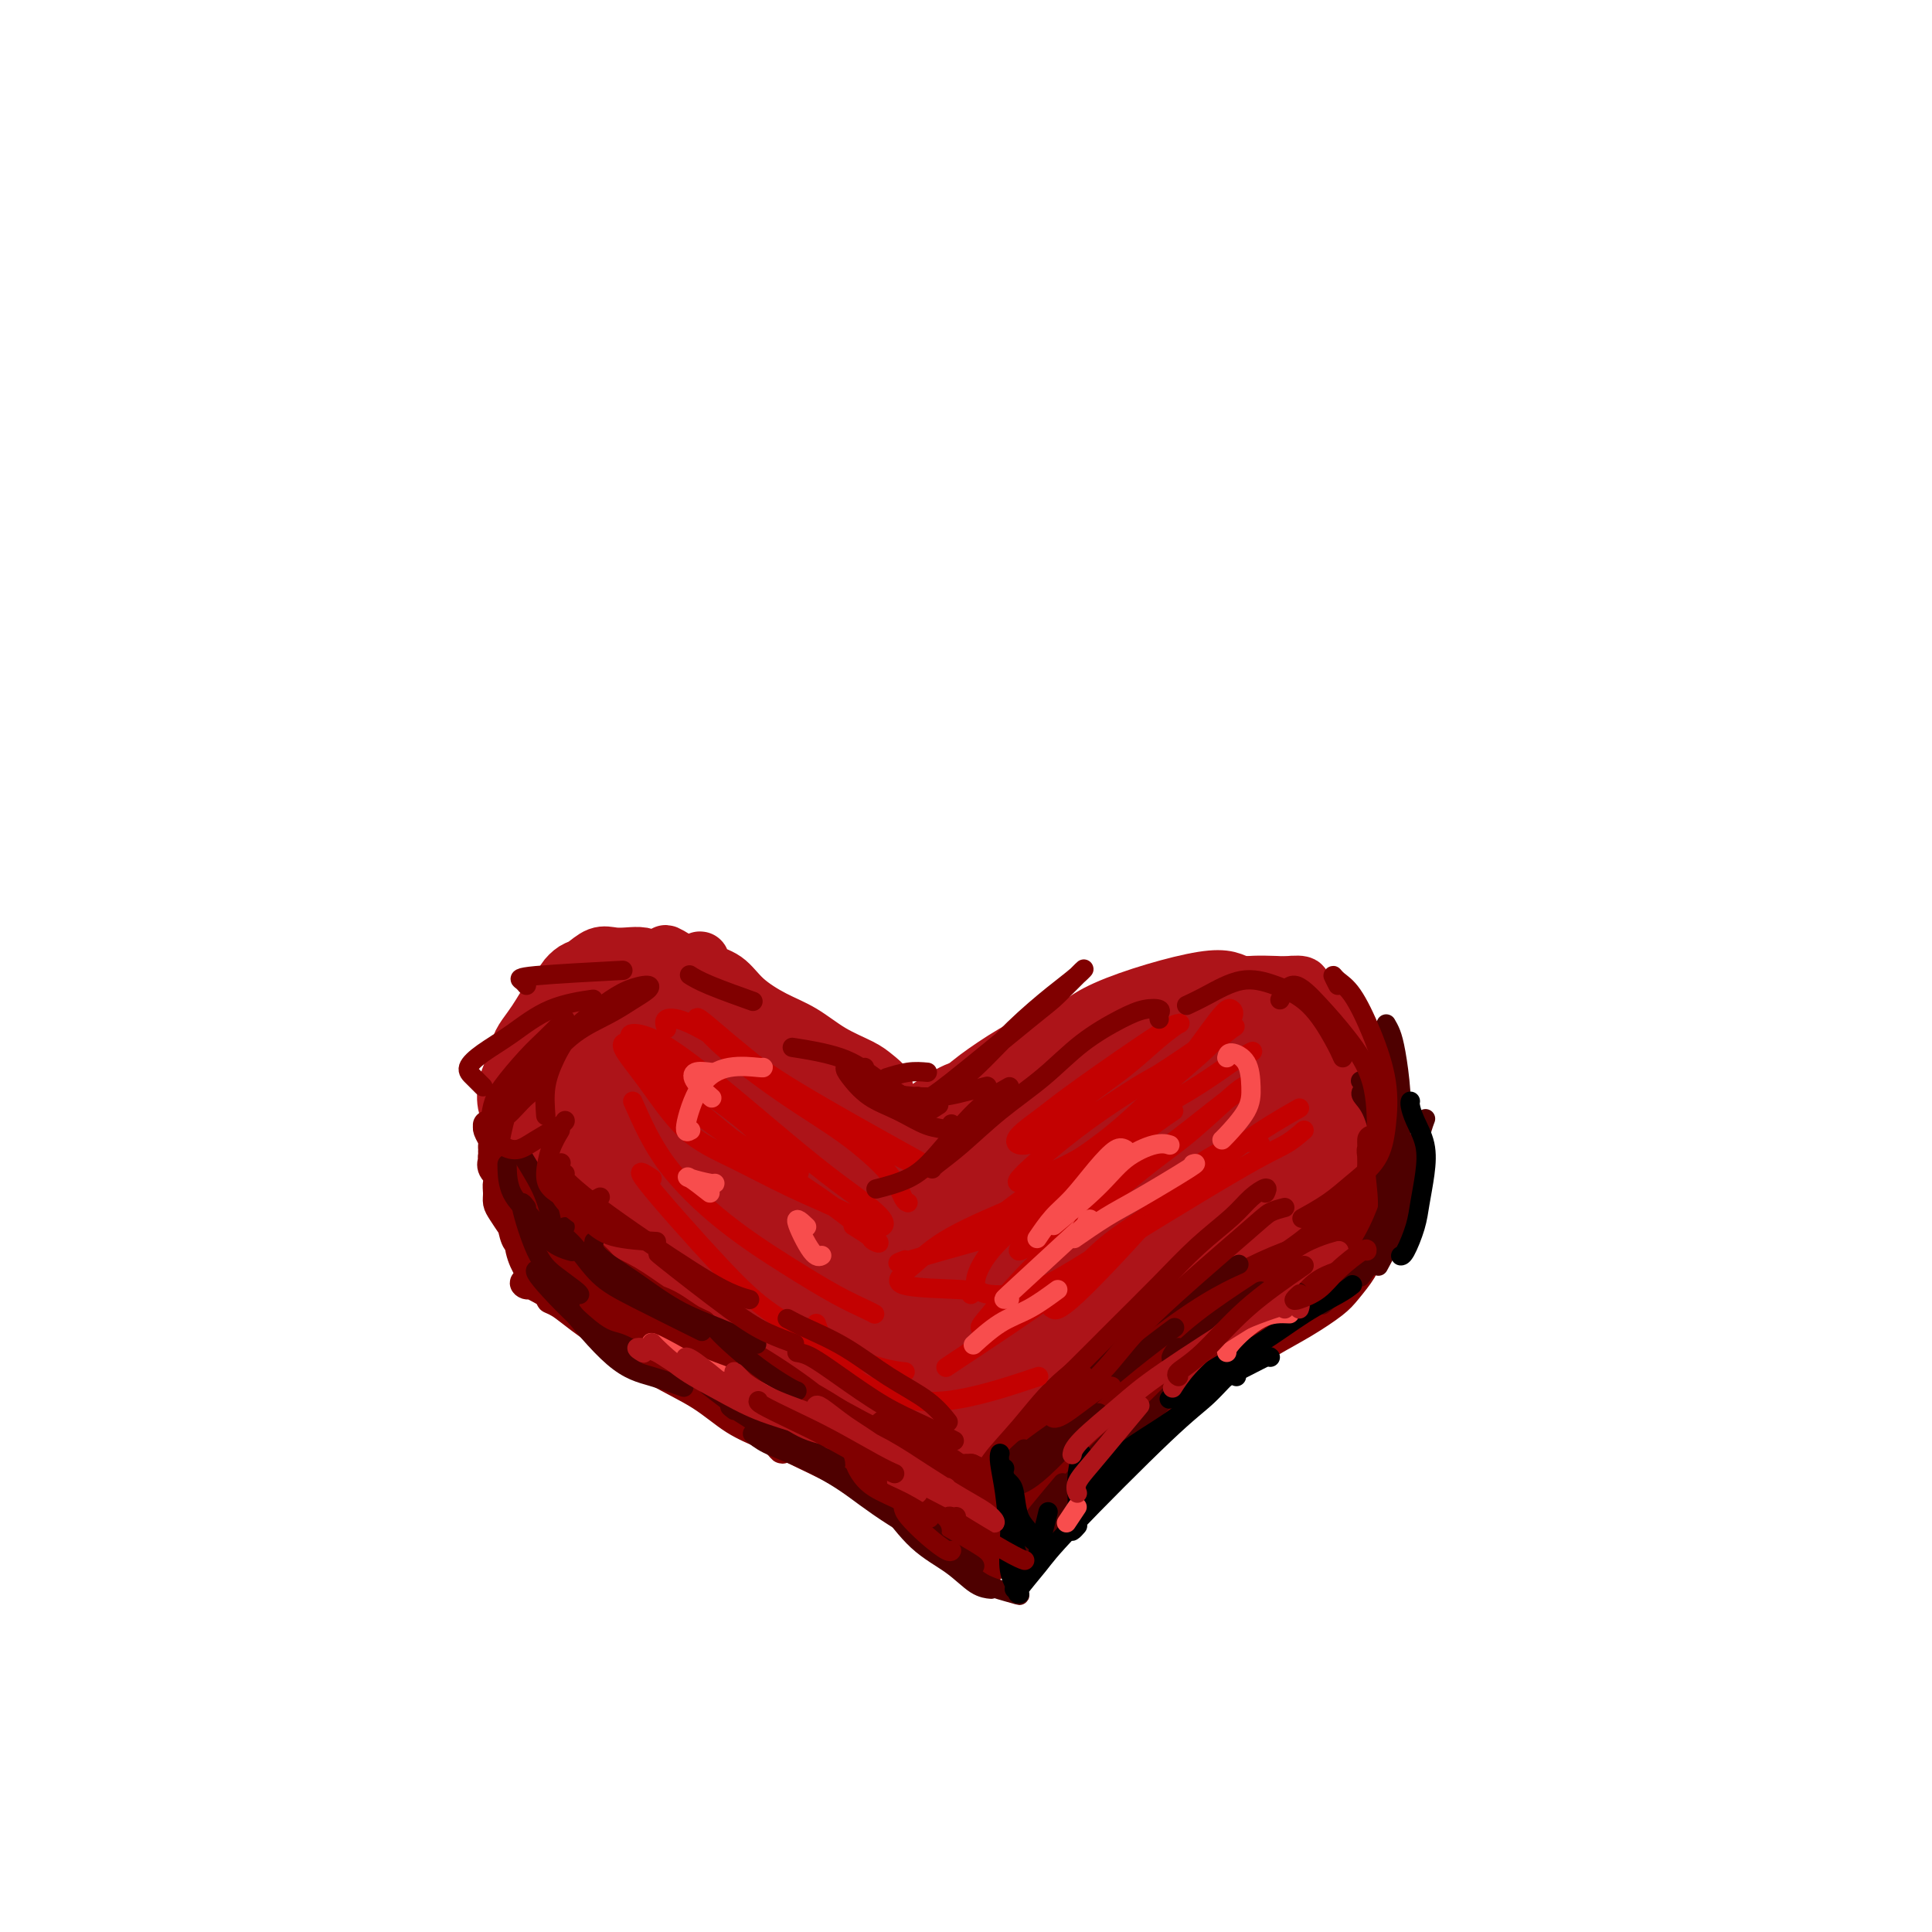 <svg viewBox='0 0 400 400' version='1.1' xmlns='http://www.w3.org/2000/svg' xmlns:xlink='http://www.w3.org/1999/xlink'><g fill='none' stroke='rgb(173,20,25)' stroke-width='12' stroke-linecap='round' stroke-linejoin='round'><path d='M163,216c-0.120,-0.107 -0.240,-0.215 -1,-1c-0.760,-0.785 -2.161,-2.248 -3,-3c-0.839,-0.752 -1.116,-0.794 -5,-3c-3.884,-2.206 -11.377,-6.578 -16,-8c-4.623,-1.422 -6.378,0.105 -9,2c-2.622,1.895 -6.110,4.158 -9,7c-2.890,2.842 -5.180,6.264 -7,9c-1.820,2.736 -3.168,4.785 -4,7c-0.832,2.215 -1.147,4.596 -1,6c0.147,1.404 0.756,1.830 1,2c0.244,0.170 0.122,0.085 0,0'/><path d='M113,228c-0.094,0.029 -0.189,0.058 0,1c0.189,0.942 0.661,2.798 1,5c0.339,2.202 0.545,4.749 2,7c1.455,2.251 4.160,4.206 6,6c1.840,1.794 2.816,3.427 8,8c5.184,4.573 14.577,12.087 20,16c5.423,3.913 6.876,4.224 10,5c3.124,0.776 7.918,2.017 11,3c3.082,0.983 4.452,1.710 5,2c0.548,0.290 0.274,0.145 0,0'/><path d='M119,249c1.070,0.773 2.139,1.545 4,3c1.861,1.455 4.513,3.592 8,6c3.487,2.408 7.808,5.087 12,8c4.192,2.913 8.254,6.059 13,9c4.746,2.941 10.175,5.678 15,8c4.825,2.322 9.044,4.230 13,6c3.956,1.770 7.648,3.402 11,5c3.352,1.598 6.364,3.161 8,4c1.636,0.839 1.896,0.954 2,1c0.104,0.046 0.052,0.023 0,0'/><path d='M187,287c0.819,1.315 1.638,2.629 3,4c1.362,1.371 3.265,2.798 5,4c1.735,1.202 3.300,2.178 5,3c1.700,0.822 3.535,1.491 5,2c1.465,0.509 2.562,0.860 3,1c0.438,0.140 0.219,0.070 0,0'/><path d='M207,299c-0.332,-0.122 -0.664,-0.244 -1,0c-0.336,0.244 -0.677,0.854 0,0c0.677,-0.854 2.371,-3.173 4,-5c1.629,-1.827 3.194,-3.163 5,-5c1.806,-1.837 3.854,-4.173 6,-6c2.146,-1.827 4.391,-3.143 7,-5c2.609,-1.857 5.581,-4.255 8,-6c2.419,-1.745 4.284,-2.839 6,-4c1.716,-1.161 3.284,-2.391 4,-3c0.716,-0.609 0.580,-0.596 0,0c-0.580,0.596 -1.603,1.776 -3,3c-1.397,1.224 -3.169,2.493 -5,4c-1.831,1.507 -3.721,3.251 -6,5c-2.279,1.749 -4.947,3.501 -7,5c-2.053,1.499 -3.492,2.745 -5,4c-1.508,1.255 -3.086,2.519 -3,2c0.086,-0.519 1.835,-2.819 4,-5c2.165,-2.181 4.746,-4.242 8,-7c3.254,-2.758 7.182,-6.214 11,-9c3.818,-2.786 7.528,-4.904 11,-7c3.472,-2.096 6.706,-4.170 8,-5c1.294,-0.830 0.647,-0.415 0,0'/><path d='M243,266c-2.105,1.560 -4.210,3.120 -7,5c-2.790,1.880 -6.263,4.081 -9,6c-2.737,1.919 -4.736,3.555 -5,4c-0.264,0.445 1.206,-0.301 3,-2c1.794,-1.699 3.910,-4.352 7,-7c3.090,-2.648 7.153,-5.290 11,-8c3.847,-2.710 7.476,-5.486 11,-8c3.524,-2.514 6.942,-4.765 10,-7c3.058,-2.235 5.758,-4.456 8,-6c2.242,-1.544 4.028,-2.413 5,-3c0.972,-0.587 1.132,-0.893 1,-1c-0.132,-0.107 -0.555,-0.016 -1,0c-0.445,0.016 -0.911,-0.042 -1,0c-0.089,0.042 0.199,0.184 0,0c-0.199,-0.184 -0.884,-0.695 -1,-1c-0.116,-0.305 0.337,-0.406 1,-1c0.663,-0.594 1.536,-1.681 2,-3c0.464,-1.319 0.519,-2.869 1,-4c0.481,-1.131 1.389,-1.843 2,-3c0.611,-1.157 0.926,-2.760 1,-4c0.074,-1.240 -0.092,-2.116 -1,-3c-0.908,-0.884 -2.557,-1.777 -4,-3c-1.443,-1.223 -2.681,-2.777 -4,-4c-1.319,-1.223 -2.718,-2.114 -4,-3c-1.282,-0.886 -2.446,-1.768 -6,-2c-3.554,-0.232 -9.499,0.185 -13,1c-3.501,0.815 -4.558,2.027 -6,3c-1.442,0.973 -3.269,1.707 -4,2c-0.731,0.293 -0.365,0.147 0,0'/><path d='M267,212c-0.069,-0.357 -0.138,-0.714 -1,-1c-0.862,-0.286 -2.518,-0.499 -4,-1c-1.482,-0.501 -2.790,-1.288 -4,-2c-1.210,-0.712 -2.323,-1.348 -6,-1c-3.677,0.348 -9.917,1.680 -14,3c-4.083,1.320 -6.008,2.627 -8,4c-1.992,1.373 -4.049,2.811 -6,4c-1.951,1.189 -3.794,2.128 -5,3c-1.206,0.872 -1.773,1.678 -2,2c-0.227,0.322 -0.113,0.161 0,0'/><path d='M246,208c0.168,0.109 0.337,0.218 0,0c-0.337,-0.218 -1.179,-0.764 -2,-1c-0.821,-0.236 -1.622,-0.163 -3,0c-1.378,0.163 -3.333,0.414 -5,1c-1.667,0.586 -3.044,1.506 -7,4c-3.956,2.494 -10.489,6.563 -14,9c-3.511,2.437 -3.998,3.241 -5,4c-1.002,0.759 -2.517,1.471 -3,2c-0.483,0.529 0.066,0.874 1,1c0.934,0.126 2.251,0.034 3,0c0.749,-0.034 0.928,-0.010 1,0c0.072,0.010 0.036,0.005 0,0'/><path d='M229,213c-0.464,0.050 -0.929,0.100 -1,0c-0.071,-0.100 0.250,-0.350 -2,1c-2.250,1.350 -7.073,4.299 -10,6c-2.927,1.701 -3.957,2.155 -5,3c-1.043,0.845 -2.097,2.083 -3,3c-0.903,0.917 -1.654,1.514 -2,2c-0.346,0.486 -0.285,0.862 0,1c0.285,0.138 0.796,0.040 1,0c0.204,-0.040 0.102,-0.020 0,0'/><path d='M211,227c-0.064,-0.205 -0.127,-0.410 -1,0c-0.873,0.410 -2.555,1.434 -4,2c-1.445,0.566 -2.652,0.673 -4,1c-1.348,0.327 -2.835,0.872 -4,1c-1.165,0.128 -2.007,-0.162 -3,0c-0.993,0.162 -2.138,0.774 -3,1c-0.862,0.226 -1.443,0.064 -2,0c-0.557,-0.064 -1.092,-0.031 -1,0c0.092,0.031 0.809,0.061 1,0c0.191,-0.061 -0.145,-0.211 0,0c0.145,0.211 0.772,0.785 1,1c0.228,0.215 0.059,0.073 0,0c-0.059,-0.073 -0.007,-0.075 0,0c0.007,0.075 -0.033,0.227 0,0c0.033,-0.227 0.137,-0.834 0,-1c-0.137,-0.166 -0.515,0.108 -1,0c-0.485,-0.108 -1.078,-0.599 -2,-1c-0.922,-0.401 -2.172,-0.713 -3,-1c-0.828,-0.287 -1.233,-0.549 -2,-1c-0.767,-0.451 -1.894,-1.092 -3,-2c-1.106,-0.908 -2.189,-2.083 -3,-3c-0.811,-0.917 -1.351,-1.574 -2,-2c-0.649,-0.426 -1.409,-0.619 -2,-1c-0.591,-0.381 -1.014,-0.951 -1,-1c0.014,-0.049 0.466,0.421 1,1c0.534,0.579 1.148,1.266 2,2c0.852,0.734 1.940,1.516 3,2c1.060,0.484 2.093,0.669 3,1c0.907,0.331 1.688,0.809 2,1c0.312,0.191 0.156,0.096 0,0'/><path d='M183,227c0.796,0.549 -2.714,-1.579 -5,-3c-2.286,-1.421 -3.350,-2.136 -5,-3c-1.650,-0.864 -3.887,-1.876 -6,-3c-2.113,-1.124 -4.100,-2.359 -6,-3c-1.900,-0.641 -3.711,-0.689 -5,-1c-1.289,-0.311 -2.055,-0.887 -2,-1c0.055,-0.113 0.931,0.235 2,1c1.069,0.765 2.331,1.947 4,3c1.669,1.053 3.745,1.979 6,3c2.255,1.021 4.690,2.138 7,3c2.310,0.862 4.497,1.469 6,2c1.503,0.531 2.322,0.986 3,1c0.678,0.014 1.215,-0.412 1,-1c-0.215,-0.588 -1.181,-1.339 -2,-2c-0.819,-0.661 -1.489,-1.232 -3,-2c-1.511,-0.768 -3.862,-1.732 -6,-3c-2.138,-1.268 -4.061,-2.839 -6,-4c-1.939,-1.161 -3.893,-1.912 -6,-3c-2.107,-1.088 -4.368,-2.511 -6,-4c-1.632,-1.489 -2.634,-3.042 -4,-4c-1.366,-0.958 -3.094,-1.322 -4,-2c-0.906,-0.678 -0.990,-1.670 -1,-2c-0.010,-0.330 0.055,0.002 0,0c-0.055,-0.002 -0.228,-0.340 0,0c0.228,0.340 0.858,1.356 1,2c0.142,0.644 -0.205,0.916 0,1c0.205,0.084 0.962,-0.019 1,0c0.038,0.019 -0.644,0.159 -1,0c-0.356,-0.159 -0.388,-0.617 -1,-1c-0.612,-0.383 -1.806,-0.692 -3,-1'/><path d='M142,200c-6.724,-4.265 -3.534,-1.927 -3,-1c0.534,0.927 -1.589,0.443 -3,0c-1.411,-0.443 -2.111,-0.844 -3,-1c-0.889,-0.156 -1.967,-0.068 -3,0c-1.033,0.068 -2.021,0.115 -3,0c-0.979,-0.115 -1.949,-0.393 -3,0c-1.051,0.393 -2.182,1.455 -3,2c-0.818,0.545 -1.321,0.572 -2,1c-0.679,0.428 -1.533,1.258 -2,2c-0.467,0.742 -0.549,1.395 -1,2c-0.451,0.605 -1.273,1.162 -2,2c-0.727,0.838 -1.361,1.957 -2,3c-0.639,1.043 -1.285,2.011 -2,3c-0.715,0.989 -1.500,2.000 -2,3c-0.500,1.000 -0.716,1.988 -1,3c-0.284,1.012 -0.634,2.049 -1,3c-0.366,0.951 -0.746,1.816 -1,3c-0.254,1.184 -0.382,2.686 0,4c0.382,1.314 1.275,2.439 2,4c0.725,1.561 1.282,3.557 2,5c0.718,1.443 1.597,2.332 3,4c1.403,1.668 3.330,4.115 4,5c0.670,0.885 0.085,0.208 0,0c-0.085,-0.208 0.331,0.052 0,0c-0.331,-0.052 -1.409,-0.417 -2,-1c-0.591,-0.583 -0.694,-1.383 -1,-2c-0.306,-0.617 -0.813,-1.051 -1,-2c-0.187,-0.949 -0.053,-2.414 0,-4c0.053,-1.586 0.027,-3.293 0,-5'/><path d='M112,233c-0.137,-3.438 1.521,-5.032 3,-7c1.479,-1.968 2.779,-4.309 4,-6c1.221,-1.691 2.361,-2.731 4,-5c1.639,-2.269 3.775,-5.767 5,-8c1.225,-2.233 1.540,-3.200 2,-4c0.460,-0.800 1.065,-1.431 1,-1c-0.065,0.431 -0.801,1.926 -2,4c-1.199,2.074 -2.860,4.729 -4,7c-1.140,2.271 -1.758,4.159 -3,6c-1.242,1.841 -3.107,3.635 -4,5c-0.893,1.365 -0.814,2.300 -1,3c-0.186,0.700 -0.636,1.165 0,1c0.636,-0.165 2.357,-0.959 4,-2c1.643,-1.041 3.208,-2.330 5,-4c1.792,-1.670 3.811,-3.723 6,-6c2.189,-2.277 4.549,-4.778 7,-7c2.451,-2.222 4.992,-4.164 6,-5c1.008,-0.836 0.483,-0.565 0,0c-0.483,0.565 -0.923,1.423 -4,5c-3.077,3.577 -8.791,9.874 -12,14c-3.209,4.126 -3.912,6.083 -5,8c-1.088,1.917 -2.559,3.794 -3,5c-0.441,1.206 0.148,1.740 1,2c0.852,0.260 1.967,0.247 4,-1c2.033,-1.247 4.984,-3.729 8,-6c3.016,-2.271 6.097,-4.330 9,-7c2.903,-2.670 5.628,-5.950 8,-8c2.372,-2.050 4.392,-2.872 5,-3c0.608,-0.128 -0.196,0.436 -1,1'/><path d='M155,214c3.820,-2.661 -1.130,2.187 -4,5c-2.870,2.813 -3.661,3.589 -6,6c-2.339,2.411 -6.226,6.455 -9,10c-2.774,3.545 -4.435,6.590 -5,8c-0.565,1.410 -0.032,1.187 1,1c1.032,-0.187 2.565,-0.336 4,-1c1.435,-0.664 2.771,-1.842 7,-5c4.229,-3.158 11.350,-8.295 15,-11c3.650,-2.705 3.829,-2.978 4,-3c0.171,-0.022 0.334,0.206 0,1c-0.334,0.794 -1.166,2.153 -3,4c-1.834,1.847 -4.670,4.182 -7,7c-2.330,2.818 -4.152,6.118 -6,9c-1.848,2.882 -3.721,5.345 -5,7c-1.279,1.655 -1.966,2.503 -2,3c-0.034,0.497 0.583,0.643 2,0c1.417,-0.643 3.632,-2.076 6,-4c2.368,-1.924 4.888,-4.341 8,-7c3.112,-2.659 6.815,-5.561 10,-8c3.185,-2.439 5.853,-4.415 9,-6c3.147,-1.585 6.774,-2.777 7,-2c0.226,0.777 -2.949,3.525 -6,6c-3.051,2.475 -5.978,4.676 -9,7c-3.022,2.324 -6.140,4.771 -9,7c-2.860,2.229 -5.463,4.241 -7,6c-1.537,1.759 -2.010,3.265 -2,4c0.010,0.735 0.503,0.698 2,0c1.497,-0.698 3.999,-2.057 7,-4c3.001,-1.943 6.500,-4.472 10,-7'/><path d='M167,247c5.106,-3.107 8.371,-5.374 12,-8c3.629,-2.626 7.624,-5.609 11,-8c3.376,-2.391 6.134,-4.189 8,-5c1.866,-0.811 2.839,-0.634 3,0c0.161,0.634 -0.492,1.727 -2,3c-1.508,1.273 -3.873,2.726 -7,5c-3.127,2.274 -7.018,5.368 -10,8c-2.982,2.632 -5.055,4.803 -8,8c-2.945,3.197 -6.761,7.422 -9,10c-2.239,2.578 -2.899,3.511 -3,4c-0.101,0.489 0.358,0.535 2,0c1.642,-0.535 4.469,-1.650 7,-3c2.531,-1.350 4.767,-2.933 9,-6c4.233,-3.067 10.464,-7.618 15,-11c4.536,-3.382 7.377,-5.597 11,-8c3.623,-2.403 8.028,-4.996 11,-7c2.972,-2.004 4.511,-3.421 5,-3c0.489,0.421 -0.073,2.679 -2,5c-1.927,2.321 -5.221,4.707 -8,7c-2.779,2.293 -5.044,4.495 -8,7c-2.956,2.505 -6.601,5.312 -10,8c-3.399,2.688 -6.550,5.256 -9,8c-2.450,2.744 -4.200,5.664 -5,7c-0.800,1.336 -0.650,1.090 0,1c0.650,-0.090 1.799,-0.022 4,-1c2.201,-0.978 5.454,-3.002 9,-6c3.546,-2.998 7.383,-6.968 11,-10c3.617,-3.032 7.012,-5.124 13,-10c5.988,-4.876 14.568,-12.536 19,-16c4.432,-3.464 4.716,-2.732 5,-2'/><path d='M241,224c9.047,-6.762 3.165,-1.667 0,1c-3.165,2.667 -3.614,2.907 -6,5c-2.386,2.093 -6.711,6.040 -11,10c-4.289,3.960 -8.543,7.933 -13,12c-4.457,4.067 -9.117,8.227 -13,12c-3.883,3.773 -6.988,7.159 -9,9c-2.012,1.841 -2.930,2.138 -4,3c-1.070,0.862 -2.290,2.288 3,-2c5.290,-4.288 17.092,-14.291 25,-21c7.908,-6.709 11.922,-10.124 17,-14c5.078,-3.876 11.220,-8.213 16,-12c4.780,-3.787 8.199,-7.025 11,-9c2.801,-1.975 4.984,-2.689 6,-3c1.016,-0.311 0.865,-0.221 0,1c-0.865,1.221 -2.445,3.573 -5,6c-2.555,2.427 -6.085,4.930 -10,8c-3.915,3.070 -8.215,6.709 -13,11c-4.785,4.291 -10.055,9.234 -15,14c-4.945,4.766 -9.565,9.354 -13,13c-3.435,3.646 -5.686,6.349 -7,8c-1.314,1.651 -1.690,2.248 -1,2c0.690,-0.248 2.447,-1.343 4,-2c1.553,-0.657 2.901,-0.876 10,-7c7.099,-6.124 19.948,-18.152 28,-25c8.052,-6.848 11.307,-8.517 15,-11c3.693,-2.483 7.825,-5.779 11,-8c3.175,-2.221 5.393,-3.367 7,-4c1.607,-0.633 2.602,-0.752 2,0c-0.602,0.752 -2.801,2.376 -5,4'/><path d='M271,225c-2.041,2.288 -5.644,6.008 -10,10c-4.356,3.992 -9.464,8.255 -15,13c-5.536,4.745 -11.499,9.973 -17,15c-5.501,5.027 -10.541,9.854 -15,14c-4.459,4.146 -8.339,7.612 -10,10c-1.661,2.388 -1.103,3.700 1,3c2.103,-0.700 5.752,-3.412 10,-7c4.248,-3.588 9.095,-8.053 14,-13c4.905,-4.947 9.867,-10.376 15,-15c5.133,-4.624 10.436,-8.441 15,-12c4.564,-3.559 8.390,-6.859 11,-9c2.610,-2.141 4.004,-3.123 5,-4c0.996,-0.877 1.593,-1.651 1,-1c-0.593,0.651 -2.375,2.725 -5,5c-2.625,2.275 -6.091,4.749 -10,8c-3.909,3.251 -8.260,7.278 -13,11c-4.740,3.722 -9.868,7.138 -14,10c-4.132,2.862 -7.266,5.171 -10,7c-2.734,1.829 -5.066,3.179 -6,4c-0.934,0.821 -0.468,1.113 0,1c0.468,-0.113 0.939,-0.632 2,-2c1.061,-1.368 2.710,-3.584 4,-6c1.290,-2.416 2.219,-5.032 3,-7c0.781,-1.968 1.415,-3.289 1,-4c-0.415,-0.711 -1.879,-0.812 -4,-1c-2.121,-0.188 -4.898,-0.463 -7,-1c-2.102,-0.537 -3.527,-1.337 -5,-2c-1.473,-0.663 -2.992,-1.189 -4,-2c-1.008,-0.811 -1.504,-1.905 -2,-3'/><path d='M206,247c-3.510,-1.935 -1.285,-2.271 0,-3c1.285,-0.729 1.629,-1.851 2,-3c0.371,-1.149 0.769,-2.324 4,-6c3.231,-3.676 9.296,-9.851 13,-13c3.704,-3.149 5.047,-3.271 7,-4c1.953,-0.729 4.516,-2.064 7,-3c2.484,-0.936 4.889,-1.473 7,-2c2.111,-0.527 3.928,-1.046 6,-1c2.072,0.046 4.401,0.655 6,1c1.599,0.345 2.470,0.426 3,1c0.530,0.574 0.719,1.643 1,2c0.281,0.357 0.654,0.003 -2,1c-2.654,0.997 -8.336,3.346 -12,5c-3.664,1.654 -5.310,2.615 -8,4c-2.690,1.385 -6.423,3.196 -10,5c-3.577,1.804 -6.998,3.601 -10,5c-3.002,1.399 -5.586,2.400 -8,3c-2.414,0.600 -4.659,0.800 -6,1c-1.341,0.200 -1.777,0.401 -2,0c-0.223,-0.401 -0.234,-1.402 0,-3c0.234,-1.598 0.713,-3.793 2,-6c1.287,-2.207 3.383,-4.427 6,-7c2.617,-2.573 5.754,-5.498 8,-8c2.246,-2.502 3.602,-4.580 9,-7c5.398,-2.420 14.839,-5.182 20,-6c5.161,-0.818 6.043,0.306 8,1c1.957,0.694 4.988,0.956 7,2c2.012,1.044 3.003,2.870 4,4c0.997,1.130 1.998,1.565 3,2'/><path d='M271,212c1.287,1.468 1.005,2.139 1,3c-0.005,0.861 0.266,1.911 0,3c-0.266,1.089 -1.071,2.215 -2,3c-0.929,0.785 -1.982,1.228 -3,2c-1.018,0.772 -2.001,1.874 -4,3c-1.999,1.126 -5.016,2.276 -7,3c-1.984,0.724 -2.936,1.022 -7,2c-4.064,0.978 -11.239,2.637 -15,3c-3.761,0.363 -4.106,-0.569 -5,-1c-0.894,-0.431 -2.336,-0.362 -3,-1c-0.664,-0.638 -0.551,-1.984 0,-3c0.551,-1.016 1.540,-1.701 3,-3c1.460,-1.299 3.389,-3.211 6,-5c2.611,-1.789 5.902,-3.455 9,-5c3.098,-1.545 6.002,-2.968 9,-4c2.998,-1.032 6.089,-1.673 9,-2c2.911,-0.327 5.640,-0.342 8,0c2.360,0.342 4.349,1.039 6,2c1.651,0.961 2.963,2.184 4,3c1.037,0.816 1.800,1.223 2,4c0.200,2.777 -0.162,7.923 -1,11c-0.838,3.077 -2.153,4.083 -4,6c-1.847,1.917 -4.227,4.744 -7,7c-2.773,2.256 -5.940,3.940 -9,6c-3.060,2.060 -6.013,4.497 -9,6c-2.987,1.503 -6.007,2.073 -9,3c-2.993,0.927 -5.960,2.211 -8,3c-2.040,0.789 -3.154,1.083 -4,1c-0.846,-0.083 -1.423,-0.541 -2,-1'/><path d='M229,261c-3.322,0.444 -0.127,-1.444 2,-3c2.127,-1.556 3.187,-2.778 5,-4c1.813,-1.222 4.378,-2.444 7,-4c2.622,-1.556 5.301,-3.447 8,-5c2.699,-1.553 5.418,-2.770 8,-4c2.582,-1.230 5.025,-2.473 8,-4c2.975,-1.527 6.480,-3.337 8,-4c1.520,-0.663 1.054,-0.180 1,0c-0.054,0.180 0.305,0.058 0,0c-0.305,-0.058 -1.274,-0.053 -2,0c-0.726,0.053 -1.208,0.154 -2,0c-0.792,-0.154 -1.894,-0.562 -3,-1c-1.106,-0.438 -2.216,-0.907 -3,-2c-0.784,-1.093 -1.243,-2.810 -2,-4c-0.757,-1.190 -1.814,-1.853 -3,-3c-1.186,-1.147 -2.501,-2.777 -4,-4c-1.499,-1.223 -3.181,-2.037 -5,-3c-1.819,-0.963 -3.776,-2.075 -5,-3c-1.224,-0.925 -1.715,-1.664 -5,-1c-3.285,0.664 -9.365,2.729 -13,4c-3.635,1.271 -4.825,1.747 -7,3c-2.175,1.253 -5.335,3.285 -8,5c-2.665,1.715 -4.834,3.115 -7,5c-2.166,1.885 -4.330,4.254 -6,6c-1.670,1.746 -2.845,2.868 -4,4c-1.155,1.132 -2.289,2.272 -3,3c-0.711,0.728 -0.999,1.042 -1,1c-0.001,-0.042 0.285,-0.441 1,-1c0.715,-0.559 1.857,-1.280 3,-2'/><path d='M197,240c1.290,-1.218 3.016,-3.264 5,-5c1.984,-1.736 4.227,-3.162 7,-5c2.773,-1.838 6.076,-4.086 9,-6c2.924,-1.914 5.469,-3.492 8,-5c2.531,-1.508 5.048,-2.946 7,-4c1.952,-1.054 3.340,-1.725 4,-2c0.660,-0.275 0.592,-0.155 0,0c-0.592,0.155 -1.710,0.343 -3,1c-1.290,0.657 -2.753,1.782 -5,3c-2.247,1.218 -5.277,2.530 -8,4c-2.723,1.470 -5.140,3.100 -8,5c-2.860,1.900 -6.164,4.072 -9,6c-2.836,1.928 -5.203,3.612 -7,5c-1.797,1.388 -3.024,2.481 -4,3c-0.976,0.519 -1.700,0.464 -2,1c-0.300,0.536 -0.175,1.663 1,1c1.175,-0.663 3.401,-3.115 5,-5c1.599,-1.885 2.571,-3.204 4,-5c1.429,-1.796 3.314,-4.069 5,-6c1.686,-1.931 3.174,-3.519 5,-5c1.826,-1.481 3.991,-2.854 6,-4c2.009,-1.146 3.860,-2.066 6,-3c2.140,-0.934 4.567,-1.881 7,-3c2.433,-1.119 4.871,-2.409 7,-3c2.129,-0.591 3.949,-0.484 6,-1c2.051,-0.516 4.333,-1.654 6,-2c1.667,-0.346 2.718,0.099 4,0c1.282,-0.099 2.795,-0.743 5,-1c2.205,-0.257 5.103,-0.129 8,0'/><path d='M266,204c5.112,-0.487 3.392,0.297 3,1c-0.392,0.703 0.546,1.326 1,2c0.454,0.674 0.425,1.399 0,2c-0.425,0.601 -1.247,1.078 -2,2c-0.753,0.922 -1.437,2.290 -3,3c-1.563,0.710 -4.005,0.764 -6,1c-1.995,0.236 -3.543,0.656 -6,1c-2.457,0.344 -5.823,0.613 -9,1c-3.177,0.387 -6.167,0.891 -9,1c-2.833,0.109 -5.511,-0.179 -8,0c-2.489,0.179 -4.788,0.824 -7,1c-2.212,0.176 -4.336,-0.116 -6,0c-1.664,0.116 -2.869,0.642 -4,1c-1.131,0.358 -2.188,0.550 -3,1c-0.812,0.450 -1.378,1.157 -2,2c-0.622,0.843 -1.300,1.820 -2,3c-0.700,1.180 -1.421,2.561 -2,4c-0.579,1.439 -1.017,2.934 -3,5c-1.983,2.066 -5.510,4.703 -7,6c-1.490,1.297 -0.942,1.255 -1,1c-0.058,-0.255 -0.723,-0.724 -1,-1c-0.277,-0.276 -0.167,-0.358 0,-1c0.167,-0.642 0.390,-1.844 1,-3c0.610,-1.156 1.608,-2.266 3,-4c1.392,-1.734 3.178,-4.092 5,-6c1.822,-1.908 3.679,-3.365 6,-5c2.321,-1.635 5.107,-3.449 8,-5c2.893,-1.551 5.894,-2.841 9,-4c3.106,-1.159 6.316,-2.188 9,-3c2.684,-0.812 4.842,-1.406 7,-2'/><path d='M237,208c6.375,-2.575 5.812,-2.011 7,-2c1.188,0.011 4.128,-0.530 6,-1c1.872,-0.470 2.678,-0.870 4,-1c1.322,-0.130 3.162,0.009 5,0c1.838,-0.009 3.675,-0.165 5,0c1.325,0.165 2.136,0.650 3,1c0.864,0.350 1.779,0.564 3,1c1.221,0.436 2.747,1.094 4,2c1.253,0.906 2.231,2.059 3,3c0.769,0.941 1.327,1.671 2,3c0.673,1.329 1.460,3.257 2,5c0.540,1.743 0.833,3.302 1,5c0.167,1.698 0.208,3.534 0,5c-0.208,1.466 -0.666,2.560 -1,4c-0.334,1.440 -0.544,3.226 -1,5c-0.456,1.774 -1.158,3.538 -2,5c-0.842,1.462 -1.823,2.623 -3,4c-1.177,1.377 -2.551,2.969 -4,4c-1.449,1.031 -2.975,1.502 -4,2c-1.025,0.498 -1.551,1.022 -2,1c-0.449,-0.022 -0.822,-0.590 -1,-1c-0.178,-0.410 -0.159,-0.660 0,-1c0.159,-0.340 0.460,-0.769 2,-3c1.540,-2.231 4.319,-6.263 6,-9c1.681,-2.737 2.263,-4.180 3,-6c0.737,-1.820 1.628,-4.018 2,-6c0.372,-1.982 0.223,-3.748 0,-5c-0.223,-1.252 -0.522,-1.991 -1,-3c-0.478,-1.009 -1.137,-2.288 -2,-3c-0.863,-0.712 -1.932,-0.856 -3,-1'/><path d='M271,216c-1.327,-0.901 -2.145,-1.153 -3,-1c-0.855,0.153 -1.749,0.712 -3,1c-1.251,0.288 -2.860,0.304 -4,1c-1.140,0.696 -1.811,2.071 -3,3c-1.189,0.929 -2.896,1.414 -4,2c-1.104,0.586 -1.605,1.275 -2,2c-0.395,0.725 -0.683,1.487 -1,2c-0.317,0.513 -0.662,0.777 -1,1c-0.338,0.223 -0.668,0.406 0,1c0.668,0.594 2.334,1.598 3,2c0.666,0.402 0.333,0.201 0,0'/><path d='M273,227c0.177,0.254 0.353,0.507 1,1c0.647,0.493 1.764,1.224 2,2c0.236,0.776 -0.408,1.597 -1,3c-0.592,1.403 -1.132,3.389 -2,5c-0.868,1.611 -2.063,2.848 -3,4c-0.937,1.152 -1.617,2.221 -5,5c-3.383,2.779 -9.471,7.270 -13,10c-3.529,2.730 -4.499,3.699 -6,5c-1.501,1.301 -3.531,2.933 -5,4c-1.469,1.067 -2.376,1.570 -3,2c-0.624,0.430 -0.964,0.788 -1,1c-0.036,0.212 0.232,0.280 1,0c0.768,-0.280 2.035,-0.906 4,-2c1.965,-1.094 4.628,-2.657 7,-4c2.372,-1.343 4.452,-2.467 7,-4c2.548,-1.533 5.564,-3.475 8,-5c2.436,-1.525 4.291,-2.635 6,-4c1.709,-1.365 3.273,-2.987 4,-4c0.727,-1.013 0.618,-1.418 1,-2c0.382,-0.582 1.255,-1.341 1,-1c-0.255,0.341 -1.637,1.782 -3,3c-1.363,1.218 -2.708,2.214 -5,4c-2.292,1.786 -5.531,4.361 -9,7c-3.469,2.639 -7.169,5.343 -11,8c-3.831,2.657 -7.793,5.267 -12,8c-4.207,2.733 -8.661,5.589 -12,8c-3.339,2.411 -5.565,4.378 -8,6c-2.435,1.622 -5.079,2.898 -7,4c-1.921,1.102 -3.120,2.029 -3,2c0.120,-0.029 1.560,-1.015 3,-2'/><path d='M209,291c1.645,-1.571 4.259,-4.500 7,-7c2.741,-2.500 5.610,-4.571 9,-7c3.390,-2.429 7.300,-5.217 11,-8c3.700,-2.783 7.189,-5.560 10,-8c2.811,-2.440 4.943,-4.544 7,-6c2.057,-1.456 4.040,-2.263 5,-3c0.960,-0.737 0.897,-1.403 0,-1c-0.897,0.403 -2.627,1.875 -4,3c-1.373,1.125 -2.389,1.903 -8,6c-5.611,4.097 -15.816,11.514 -22,16c-6.184,4.486 -8.348,6.041 -11,8c-2.652,1.959 -5.791,4.321 -8,6c-2.209,1.679 -3.489,2.674 -4,3c-0.511,0.326 -0.255,-0.019 0,0c0.255,0.019 0.509,0.401 1,0c0.491,-0.401 1.219,-1.586 2,-2c0.781,-0.414 1.615,-0.057 2,0c0.385,0.057 0.322,-0.188 0,0c-0.322,0.188 -0.901,0.807 -2,1c-1.099,0.193 -2.716,-0.042 -4,0c-1.284,0.042 -2.236,0.360 -4,0c-1.764,-0.360 -4.341,-1.399 -7,-2c-2.659,-0.601 -5.400,-0.764 -8,-2c-2.600,-1.236 -5.060,-3.546 -8,-6c-2.940,-2.454 -6.362,-5.053 -9,-7c-2.638,-1.947 -4.494,-3.243 -6,-4c-1.506,-0.757 -2.661,-0.976 -3,-1c-0.339,-0.024 0.140,0.147 1,1c0.860,0.853 2.103,2.386 4,4c1.897,1.614 4.449,3.307 7,5'/><path d='M167,280c3.441,2.221 6.045,2.774 9,3c2.955,0.226 6.261,0.126 9,0c2.739,-0.126 4.912,-0.278 6,-1c1.088,-0.722 1.093,-2.013 0,-3c-1.093,-0.987 -3.283,-1.669 -6,-3c-2.717,-1.331 -5.962,-3.311 -9,-5c-3.038,-1.689 -5.871,-3.087 -9,-5c-3.129,-1.913 -6.554,-4.340 -10,-6c-3.446,-1.660 -6.912,-2.552 -9,-3c-2.088,-0.448 -2.799,-0.450 -2,0c0.799,0.450 3.106,1.354 6,3c2.894,1.646 6.375,4.034 10,6c3.625,1.966 7.396,3.509 11,5c3.604,1.491 7.043,2.929 10,4c2.957,1.071 5.434,1.776 7,2c1.566,0.224 2.221,-0.032 2,0c-0.221,0.032 -1.317,0.352 -3,0c-1.683,-0.352 -3.954,-1.376 -7,-3c-3.046,-1.624 -6.866,-3.847 -11,-6c-4.134,-2.153 -8.580,-4.235 -13,-7c-4.420,-2.765 -8.813,-6.213 -13,-9c-4.187,-2.787 -8.167,-4.915 -11,-6c-2.833,-1.085 -4.519,-1.129 -5,-1c-0.481,0.129 0.244,0.429 2,2c1.756,1.571 4.542,4.413 8,7c3.458,2.587 7.587,4.920 12,7c4.413,2.080 9.111,3.906 13,5c3.889,1.094 6.968,1.455 9,2c2.032,0.545 3.016,1.272 4,2'/><path d='M177,270c4.615,1.661 3.154,1.312 -2,0c-5.154,-1.312 -13.999,-3.589 -20,-6c-6.001,-2.411 -9.156,-4.958 -13,-8c-3.844,-3.042 -8.375,-6.580 -12,-9c-3.625,-2.420 -6.343,-3.721 -9,-5c-2.657,-1.279 -5.254,-2.537 -7,-3c-1.746,-0.463 -2.642,-0.132 -3,0c-0.358,0.132 -0.179,0.066 0,0'/><path d='M191,267c-0.812,-1.772 -1.624,-3.544 -2,-4c-0.376,-0.456 -0.314,0.403 0,2c0.314,1.597 0.882,3.930 2,6c1.118,2.070 2.786,3.876 4,5c1.214,1.124 1.972,1.567 3,2c1.028,0.433 2.324,0.855 3,1c0.676,0.145 0.731,0.011 1,0c0.269,-0.011 0.752,0.101 1,0c0.248,-0.101 0.262,-0.416 0,0c-0.262,0.416 -0.799,1.562 -1,3c-0.201,1.438 -0.065,3.168 0,4c0.065,0.832 0.060,0.766 0,1c-0.060,0.234 -0.176,0.767 0,1c0.176,0.233 0.644,0.167 1,0c0.356,-0.167 0.601,-0.435 1,-1c0.399,-0.565 0.953,-1.427 1,-2c0.047,-0.573 -0.414,-0.858 -1,-1c-0.586,-0.142 -1.298,-0.140 -2,0c-0.702,0.140 -1.393,0.419 -2,1c-0.607,0.581 -1.131,1.463 -2,2c-0.869,0.537 -2.083,0.731 -3,1c-0.917,0.269 -1.536,0.615 -2,1c-0.464,0.385 -0.773,0.808 -1,1c-0.227,0.192 -0.372,0.153 0,0c0.372,-0.153 1.263,-0.419 2,-1c0.737,-0.581 1.322,-1.476 2,-2c0.678,-0.524 1.450,-0.677 2,-1c0.550,-0.323 0.879,-0.818 1,-1c0.121,-0.182 0.035,-0.052 0,0c-0.035,0.052 -0.017,0.026 0,0'/></g>
<g fill='none' stroke='rgb(128,0,0)' stroke-width='6' stroke-linecap='round' stroke-linejoin='round'><path d='M110,262c0.059,0.298 0.118,0.597 0,0c-0.118,-0.597 -0.414,-2.089 -1,-3c-0.586,-0.911 -1.464,-1.240 -2,-2c-0.536,-0.760 -0.732,-1.951 -1,-3c-0.268,-1.049 -0.609,-1.957 -1,-3c-0.391,-1.043 -0.834,-2.219 -1,-4c-0.166,-1.781 -0.056,-4.165 0,-5c0.056,-0.835 0.057,-0.122 0,0c-0.057,0.122 -0.171,-0.348 0,0c0.171,0.348 0.627,1.514 1,3c0.373,1.486 0.664,3.291 1,5c0.336,1.709 0.717,3.321 1,5c0.283,1.679 0.469,3.425 1,5c0.531,1.575 1.408,2.978 2,4c0.592,1.022 0.899,1.662 1,2c0.101,0.338 -0.003,0.373 0,0c0.003,-0.373 0.113,-1.153 0,-2c-0.113,-0.847 -0.451,-1.760 -1,-3c-0.549,-1.240 -1.310,-2.807 -2,-4c-0.690,-1.193 -1.310,-2.012 -2,-3c-0.690,-0.988 -1.450,-2.146 -2,-3c-0.550,-0.854 -0.890,-1.404 -1,-2c-0.110,-0.596 0.011,-1.240 0,-2c-0.011,-0.760 -0.154,-1.638 0,-2c0.154,-0.362 0.604,-0.207 1,0c0.396,0.207 0.739,0.467 1,1c0.261,0.533 0.441,1.339 1,3c0.559,1.661 1.497,4.178 2,6c0.503,1.822 0.572,2.949 1,4c0.428,1.051 1.214,2.025 2,3'/><path d='M111,262c1.390,2.567 0.865,1.485 1,1c0.135,-0.485 0.931,-0.374 1,-1c0.069,-0.626 -0.588,-1.989 -1,-3c-0.412,-1.011 -0.579,-1.669 -1,-3c-0.421,-1.331 -1.095,-3.336 -2,-5c-0.905,-1.664 -2.041,-2.989 -3,-4c-0.959,-1.011 -1.742,-1.710 -2,-2c-0.258,-0.290 0.009,-0.172 0,0c-0.009,0.172 -0.292,0.397 0,1c0.292,0.603 1.160,1.582 2,3c0.840,1.418 1.652,3.274 3,5c1.348,1.726 3.230,3.322 5,5c1.770,1.678 3.426,3.437 5,5c1.574,1.563 3.066,2.928 5,4c1.934,1.072 4.310,1.849 5,2c0.690,0.151 -0.305,-0.326 -1,-1c-0.695,-0.674 -1.089,-1.546 -2,-3c-0.911,-1.454 -2.338,-3.490 -4,-5c-1.662,-1.510 -3.557,-2.493 -5,-4c-1.443,-1.507 -2.434,-3.538 -4,-5c-1.566,-1.462 -3.708,-2.355 -5,-3c-1.292,-0.645 -1.733,-1.040 -2,-1c-0.267,0.040 -0.361,0.517 0,1c0.361,0.483 1.177,0.973 2,2c0.823,1.027 1.651,2.590 3,4c1.349,1.410 3.217,2.667 5,4c1.783,1.333 3.480,2.744 5,4c1.520,1.256 2.863,2.359 4,3c1.137,0.641 2.069,0.821 3,1'/><path d='M128,267c3.120,2.853 0.919,0.986 0,0c-0.919,-0.986 -0.557,-1.092 -1,-2c-0.443,-0.908 -1.689,-2.619 -3,-4c-1.311,-1.381 -2.685,-2.431 -4,-4c-1.315,-1.569 -2.572,-3.655 -4,-5c-1.428,-1.345 -3.027,-1.947 -5,-3c-1.973,-1.053 -4.320,-2.555 -5,-3c-0.680,-0.445 0.305,0.168 1,1c0.695,0.832 1.098,1.882 2,3c0.902,1.118 2.303,2.302 4,4c1.697,1.698 3.688,3.909 6,6c2.312,2.091 4.943,4.061 7,6c2.057,1.939 3.539,3.846 5,5c1.461,1.154 2.902,1.556 4,2c1.098,0.444 1.852,0.930 2,1c0.148,0.070 -0.309,-0.276 -1,-1c-0.691,-0.724 -1.614,-1.826 -3,-3c-1.386,-1.174 -3.234,-2.420 -5,-4c-1.766,-1.580 -3.451,-3.495 -5,-5c-1.549,-1.505 -2.961,-2.599 -5,-4c-2.039,-1.401 -4.704,-3.110 -6,-4c-1.296,-0.890 -1.223,-0.960 -2,-2c-0.777,-1.040 -2.405,-3.049 -3,-4c-0.595,-0.951 -0.159,-0.843 0,-1c0.159,-0.157 0.039,-0.578 0,-1c-0.039,-0.422 0.003,-0.845 0,-1c-0.003,-0.155 -0.052,-0.042 0,0c0.052,0.042 0.206,0.011 0,0c-0.206,-0.011 -0.773,-0.003 -1,0c-0.227,0.003 -0.113,0.002 0,0'/><path d='M106,244c-4.730,-4.730 -2.055,-2.055 -1,-1c1.055,1.055 0.489,0.490 0,0c-0.489,-0.490 -0.902,-0.905 -1,-1c-0.098,-0.095 0.117,0.129 0,0c-0.117,-0.129 -0.567,-0.612 -1,-1c-0.433,-0.388 -0.848,-0.681 -1,-1c-0.152,-0.319 -0.041,-0.664 0,-1c0.041,-0.336 0.011,-0.664 0,-1c-0.011,-0.336 -0.002,-0.681 0,-1c0.002,-0.319 -0.003,-0.611 0,-1c0.003,-0.389 0.015,-0.875 0,-1c-0.015,-0.125 -0.057,0.110 0,0c0.057,-0.110 0.211,-0.565 0,-1c-0.211,-0.435 -0.788,-0.849 -1,-1c-0.212,-0.151 -0.058,-0.038 0,0c0.058,0.038 0.019,0.003 0,0c-0.019,-0.003 -0.019,0.026 0,0c0.019,-0.026 0.058,-0.108 0,0c-0.058,0.108 -0.212,0.406 0,1c0.212,0.594 0.789,1.483 1,2c0.211,0.517 0.057,0.663 0,1c-0.057,0.337 -0.017,0.866 0,1c0.017,0.134 0.012,-0.129 0,0c-0.012,0.129 -0.031,0.648 0,1c0.031,0.352 0.111,0.538 0,1c-0.111,0.462 -0.415,1.201 0,2c0.415,0.799 1.547,1.657 2,2c0.453,0.343 0.226,0.172 0,0'/><path d='M109,251c0.815,0.876 1.630,1.751 4,4c2.370,2.249 6.295,5.871 9,8c2.705,2.129 4.190,2.766 5,3c0.810,0.234 0.946,0.067 1,0c0.054,-0.067 0.027,-0.033 0,0'/><path d='M116,255c-0.475,-0.042 -0.951,-0.084 -1,0c-0.049,0.084 0.327,0.294 1,1c0.673,0.706 1.641,1.908 3,3c1.359,1.092 3.107,2.076 5,3c1.893,0.924 3.930,1.789 6,3c2.070,1.211 4.171,2.767 6,4c1.829,1.233 3.385,2.142 5,3c1.615,0.858 3.288,1.664 4,2c0.712,0.336 0.461,0.203 0,0c-0.461,-0.203 -1.132,-0.476 -2,-1c-0.868,-0.524 -1.932,-1.300 -3,-2c-1.068,-0.700 -2.139,-1.325 -4,-2c-1.861,-0.675 -4.512,-1.400 -7,-2c-2.488,-0.600 -4.812,-1.076 -7,-2c-2.188,-0.924 -4.239,-2.296 -6,-3c-1.761,-0.704 -3.232,-0.741 -4,-1c-0.768,-0.259 -0.834,-0.741 -1,-1c-0.166,-0.259 -0.433,-0.295 0,0c0.433,0.295 1.564,0.922 3,2c1.436,1.078 3.176,2.608 5,4c1.824,1.392 3.734,2.647 6,4c2.266,1.353 4.890,2.805 7,4c2.110,1.195 3.707,2.133 5,3c1.293,0.867 2.283,1.663 3,2c0.717,0.337 1.159,0.215 1,0c-0.159,-0.215 -0.921,-0.522 -2,-1c-1.079,-0.478 -2.475,-1.128 -4,-2c-1.525,-0.872 -3.180,-1.965 -5,-3c-1.820,-1.035 -3.806,-2.010 -6,-3c-2.194,-0.990 -4.597,-1.995 -7,-3'/><path d='M117,267c-4.580,-2.522 -4.532,-2.828 -5,-3c-0.468,-0.172 -1.454,-0.209 -2,0c-0.546,0.209 -0.654,0.664 0,1c0.654,0.336 2.070,0.553 3,1c0.930,0.447 1.375,1.126 5,3c3.625,1.874 10.430,4.945 14,7c3.570,2.055 3.905,3.094 5,4c1.095,0.906 2.950,1.677 4,2c1.050,0.323 1.296,0.196 1,0c-0.296,-0.196 -1.133,-0.461 -2,-1c-0.867,-0.539 -1.764,-1.351 -3,-2c-1.236,-0.649 -2.812,-1.137 -5,-2c-2.188,-0.863 -4.987,-2.103 -7,-3c-2.013,-0.897 -3.240,-1.451 -6,-3c-2.760,-1.549 -7.052,-4.091 -9,-5c-1.948,-0.909 -1.552,-0.183 -1,0c0.552,0.183 1.262,-0.177 2,0c0.738,0.177 1.506,0.890 3,2c1.494,1.110 3.713,2.616 6,4c2.287,1.384 4.642,2.644 7,4c2.358,1.356 4.718,2.806 7,4c2.282,1.194 4.484,2.133 6,3c1.516,0.867 2.344,1.663 3,2c0.656,0.337 1.140,0.215 1,0c-0.140,-0.215 -0.903,-0.521 -2,-1c-1.097,-0.479 -2.526,-1.129 -4,-2c-1.474,-0.871 -2.993,-1.963 -5,-3c-2.007,-1.037 -4.504,-2.018 -7,-3'/><path d='M126,276c-4.752,-2.683 -8.133,-4.891 -10,-6c-1.867,-1.109 -2.219,-1.119 -2,-1c0.219,0.119 1.008,0.368 2,1c0.992,0.632 2.188,1.646 4,3c1.812,1.354 4.239,3.048 7,5c2.761,1.952 5.857,4.161 9,6c3.143,1.839 6.335,3.307 9,5c2.665,1.693 4.804,3.611 7,5c2.196,1.389 4.449,2.249 6,3c1.551,0.751 2.400,1.394 3,2c0.600,0.606 0.951,1.176 1,1c0.049,-0.176 -0.205,-1.096 -1,-2c-0.795,-0.904 -2.130,-1.790 -4,-3c-1.870,-1.210 -4.273,-2.745 -6,-4c-1.727,-1.255 -2.777,-2.232 -5,-4c-2.223,-1.768 -5.620,-4.328 -8,-6c-2.380,-1.672 -3.742,-2.455 -5,-3c-1.258,-0.545 -2.411,-0.853 -3,-1c-0.589,-0.147 -0.613,-0.132 0,0c0.613,0.132 1.864,0.381 3,1c1.136,0.619 2.156,1.610 4,3c1.844,1.390 4.513,3.181 7,5c2.487,1.819 4.794,3.666 7,5c2.206,1.334 4.311,2.154 6,3c1.689,0.846 2.961,1.719 4,2c1.039,0.281 1.845,-0.030 2,0c0.155,0.030 -0.343,0.400 -1,0c-0.657,-0.400 -1.475,-1.571 -3,-3c-1.525,-1.429 -3.757,-3.115 -6,-5c-2.243,-1.885 -4.498,-3.967 -7,-6c-2.502,-2.033 -5.251,-4.016 -8,-6'/><path d='M138,276c-4.740,-3.826 -5.090,-3.390 -6,-4c-0.910,-0.610 -2.381,-2.268 -3,-3c-0.619,-0.732 -0.385,-0.540 0,0c0.385,0.540 0.920,1.429 2,2c1.080,0.571 2.704,0.824 5,2c2.296,1.176 5.263,3.275 8,5c2.737,1.725 5.243,3.077 8,5c2.757,1.923 5.763,4.416 8,6c2.237,1.584 3.704,2.260 5,3c1.296,0.740 2.421,1.545 3,2c0.579,0.455 0.612,0.560 0,0c-0.612,-0.560 -1.868,-1.784 -3,-3c-1.132,-1.216 -2.142,-2.423 -4,-4c-1.858,-1.577 -4.566,-3.523 -7,-5c-2.434,-1.477 -4.593,-2.486 -7,-4c-2.407,-1.514 -5.060,-3.534 -7,-5c-1.940,-1.466 -3.165,-2.378 -4,-3c-0.835,-0.622 -1.279,-0.953 0,0c1.279,0.953 4.281,3.189 7,5c2.719,1.811 5.156,3.197 8,5c2.844,1.803 6.096,4.024 9,6c2.904,1.976 5.462,3.709 8,5c2.538,1.291 5.058,2.141 7,3c1.942,0.859 3.306,1.728 4,2c0.694,0.272 0.719,-0.054 1,0c0.281,0.054 0.818,0.489 -2,-1c-2.818,-1.489 -8.989,-4.901 -13,-7c-4.011,-2.099 -5.860,-2.885 -8,-4c-2.140,-1.115 -4.570,-2.557 -7,-4'/><path d='M150,280c-5.373,-2.937 -4.306,-2.278 -4,-2c0.306,0.278 -0.148,0.176 0,0c0.148,-0.176 0.898,-0.424 2,0c1.102,0.424 2.555,1.521 5,3c2.445,1.479 5.880,3.341 9,5c3.120,1.659 5.924,3.114 9,5c3.076,1.886 6.425,4.203 9,6c2.575,1.797 4.376,3.073 6,4c1.624,0.927 3.069,1.506 4,2c0.931,0.494 1.346,0.903 1,1c-0.346,0.097 -1.452,-0.116 -3,-1c-1.548,-0.884 -3.536,-2.437 -6,-4c-2.464,-1.563 -5.402,-3.136 -8,-5c-2.598,-1.864 -4.856,-4.019 -9,-7c-4.144,-2.981 -10.173,-6.789 -13,-8c-2.827,-1.211 -2.452,0.174 -2,1c0.452,0.826 0.979,1.094 2,2c1.021,0.906 2.534,2.449 5,4c2.466,1.551 5.886,3.109 9,5c3.114,1.891 5.923,4.116 9,6c3.077,1.884 6.421,3.429 9,5c2.579,1.571 4.392,3.170 6,4c1.608,0.830 3.011,0.891 4,1c0.989,0.109 1.563,0.266 1,0c-0.563,-0.266 -2.263,-0.957 -4,-2c-1.737,-1.043 -3.513,-2.440 -6,-4c-2.487,-1.560 -5.687,-3.284 -9,-5c-3.313,-1.716 -6.738,-3.423 -10,-5c-3.262,-1.577 -6.361,-3.022 -9,-4c-2.639,-0.978 -4.820,-1.489 -7,-2'/><path d='M150,285c-7.069,-3.341 -2.741,-0.693 -2,0c0.741,0.693 -2.104,-0.569 -1,0c1.104,0.569 6.155,2.968 10,5c3.845,2.032 6.482,3.695 9,5c2.518,1.305 4.916,2.250 8,4c3.084,1.750 6.852,4.306 10,6c3.148,1.694 5.675,2.527 7,3c1.325,0.473 1.446,0.584 2,1c0.554,0.416 1.539,1.135 0,0c-1.539,-1.135 -5.602,-4.125 -9,-6c-3.398,-1.875 -6.130,-2.635 -9,-4c-2.870,-1.365 -5.877,-3.335 -9,-5c-3.123,-1.665 -6.361,-3.026 -9,-4c-2.639,-0.974 -4.680,-1.560 -6,-2c-1.320,-0.440 -1.919,-0.735 -2,-1c-0.081,-0.265 0.355,-0.500 1,0c0.645,0.500 1.501,1.737 3,3c1.499,1.263 3.643,2.554 6,4c2.357,1.446 4.926,3.046 8,5c3.074,1.954 6.652,4.260 10,6c3.348,1.740 6.464,2.912 9,4c2.536,1.088 4.491,2.091 6,3c1.509,0.909 2.571,1.725 3,2c0.429,0.275 0.226,0.010 0,0c-0.226,-0.010 -0.473,0.234 -4,-2c-3.527,-2.234 -10.334,-6.948 -15,-10c-4.666,-3.052 -7.190,-4.444 -10,-6c-2.810,-1.556 -5.905,-3.278 -9,-5'/><path d='M157,291c-6.838,-4.016 -4.934,-2.557 -5,-2c-0.066,0.557 -2.101,0.212 -3,0c-0.899,-0.212 -0.663,-0.291 0,0c0.663,0.291 1.754,0.952 3,2c1.246,1.048 2.647,2.482 5,4c2.353,1.518 5.656,3.119 9,5c3.344,1.881 6.727,4.042 10,6c3.273,1.958 6.437,3.711 9,5c2.563,1.289 4.527,2.113 6,3c1.473,0.887 2.457,1.838 3,2c0.543,0.162 0.647,-0.466 0,-1c-0.647,-0.534 -2.045,-0.976 -4,-2c-1.955,-1.024 -4.466,-2.632 -7,-4c-2.534,-1.368 -5.092,-2.497 -8,-4c-2.908,-1.503 -6.166,-3.379 -9,-5c-2.834,-1.621 -5.242,-2.987 -7,-4c-1.758,-1.013 -2.865,-1.673 -4,-2c-1.135,-0.327 -2.299,-0.322 -2,0c0.299,0.322 2.060,0.961 4,2c1.940,1.039 4.060,2.477 7,4c2.940,1.523 6.701,3.129 10,5c3.299,1.871 6.136,4.005 9,6c2.864,1.995 5.755,3.852 8,5c2.245,1.148 3.842,1.589 5,2c1.158,0.411 1.876,0.792 2,1c0.124,0.208 -0.345,0.244 -1,0c-0.655,-0.244 -1.495,-0.766 -3,-2c-1.505,-1.234 -3.674,-3.178 -6,-5c-2.326,-1.822 -4.807,-3.520 -7,-5c-2.193,-1.480 -4.096,-2.740 -6,-4'/><path d='M175,303c-4.501,-3.155 -5.253,-3.543 -6,-4c-0.747,-0.457 -1.490,-0.982 -2,-1c-0.510,-0.018 -0.787,0.470 0,1c0.787,0.530 2.638,1.102 4,2c1.362,0.898 2.236,2.121 7,5c4.764,2.879 13.417,7.412 18,10c4.583,2.588 5.096,3.229 6,4c0.904,0.771 2.201,1.671 3,2c0.799,0.329 1.101,0.086 1,0c-0.101,-0.086 -0.605,-0.016 -2,-1c-1.395,-0.984 -3.682,-3.023 -6,-5c-2.318,-1.977 -4.667,-3.892 -7,-6c-2.333,-2.108 -4.651,-4.407 -7,-6c-2.349,-1.593 -4.728,-2.479 -7,-4c-2.272,-1.521 -4.436,-3.677 -6,-5c-1.564,-1.323 -2.529,-1.813 -3,-2c-0.471,-0.187 -0.450,-0.072 0,0c0.450,0.072 1.328,0.102 3,1c1.672,0.898 4.139,2.666 6,4c1.861,1.334 3.118,2.234 6,4c2.882,1.766 7.389,4.398 10,6c2.611,1.602 3.326,2.174 5,3c1.674,0.826 4.307,1.907 5,2c0.693,0.093 -0.553,-0.803 -2,-2c-1.447,-1.197 -3.095,-2.697 -5,-4c-1.905,-1.303 -4.067,-2.411 -6,-4c-1.933,-1.589 -3.636,-3.659 -5,-5c-1.364,-1.341 -2.390,-1.955 -3,-2c-0.610,-0.045 -0.805,0.477 -1,1'/><path d='M181,297c-2.956,-1.983 0.653,1.059 3,3c2.347,1.941 3.431,2.782 5,4c1.569,1.218 3.624,2.815 6,4c2.376,1.185 5.073,1.958 7,3c1.927,1.042 3.083,2.352 4,3c0.917,0.648 1.593,0.635 2,1c0.407,0.365 0.543,1.109 0,1c-0.543,-0.109 -1.765,-1.073 -3,-2c-1.235,-0.927 -2.482,-1.819 -4,-3c-1.518,-1.181 -3.306,-2.651 -5,-4c-1.694,-1.349 -3.293,-2.578 -5,-4c-1.707,-1.422 -3.523,-3.035 -5,-4c-1.477,-0.965 -2.616,-1.280 -3,-2c-0.384,-0.720 -0.012,-1.845 0,-2c0.012,-0.155 -0.336,0.662 0,1c0.336,0.338 1.354,0.199 3,1c1.646,0.801 3.919,2.544 6,4c2.081,1.456 3.972,2.626 6,4c2.028,1.374 4.195,2.951 6,4c1.805,1.049 3.247,1.569 4,2c0.753,0.431 0.817,0.772 1,1c0.183,0.228 0.483,0.345 0,0c-0.483,-0.345 -1.751,-1.150 -3,-2c-1.249,-0.850 -2.480,-1.745 -4,-3c-1.520,-1.255 -3.330,-2.870 -5,-4c-1.670,-1.130 -3.199,-1.773 -4,-2c-0.801,-0.227 -0.872,-0.036 -1,0c-0.128,0.036 -0.313,-0.083 0,0c0.313,0.083 1.123,0.369 2,1c0.877,0.631 1.822,1.609 3,2c1.178,0.391 2.589,0.196 4,0'/><path d='M201,304c1.621,0.689 1.674,0.913 2,1c0.326,0.087 0.924,0.037 1,0c0.076,-0.037 -0.371,-0.061 -1,0c-0.629,0.061 -1.438,0.209 -2,0c-0.562,-0.209 -0.875,-0.774 -1,-1c-0.125,-0.226 -0.063,-0.113 0,0'/><path d='M207,320c0.067,-0.026 0.133,-0.053 0,0c-0.133,0.053 -0.466,0.184 0,0c0.466,-0.184 1.733,-0.684 3,-2c1.267,-1.316 2.536,-3.450 4,-5c1.464,-1.550 3.124,-2.517 5,-4c1.876,-1.483 3.967,-3.483 6,-5c2.033,-1.517 4.009,-2.551 6,-4c1.991,-1.449 3.998,-3.313 5,-4c1.002,-0.687 1.001,-0.196 1,0c-0.001,0.196 -0.000,0.098 0,0'/><path d='M238,295c-0.778,0.046 -1.556,0.093 -3,1c-1.444,0.907 -3.556,2.676 -5,4c-1.444,1.324 -2.222,2.203 -5,5c-2.778,2.797 -7.558,7.510 -10,10c-2.442,2.490 -2.548,2.756 -3,3c-0.452,0.244 -1.250,0.465 -1,0c0.250,-0.465 1.547,-1.618 3,-3c1.453,-1.382 3.062,-2.995 5,-5c1.938,-2.005 4.204,-4.403 6,-6c1.796,-1.597 3.122,-2.392 6,-5c2.878,-2.608 7.307,-7.027 9,-9c1.693,-1.973 0.650,-1.499 0,-1c-0.650,0.499 -0.907,1.021 -2,2c-1.093,0.979 -3.021,2.413 -5,4c-1.979,1.587 -4.009,3.325 -6,5c-1.991,1.675 -3.944,3.285 -6,5c-2.056,1.715 -4.214,3.535 -6,5c-1.786,1.465 -3.198,2.576 -4,3c-0.802,0.424 -0.994,0.162 -1,0c-0.006,-0.162 0.172,-0.222 1,-1c0.828,-0.778 2.304,-2.273 4,-4c1.696,-1.727 3.613,-3.685 6,-6c2.387,-2.315 5.246,-4.988 8,-7c2.754,-2.012 5.404,-3.362 8,-5c2.596,-1.638 5.139,-3.563 7,-5c1.861,-1.437 3.039,-2.387 4,-3c0.961,-0.613 1.703,-0.889 2,-1c0.297,-0.111 0.148,-0.055 0,0'/><path d='M250,281c4.370,-3.099 0.795,-0.348 -4,3c-4.795,3.348 -10.809,7.293 -15,10c-4.191,2.707 -6.559,4.174 -9,6c-2.441,1.826 -4.953,4.009 -7,6c-2.047,1.991 -3.627,3.791 -5,5c-1.373,1.209 -2.538,1.827 -3,2c-0.462,0.173 -0.221,-0.100 0,0c0.221,0.100 0.423,0.573 1,0c0.577,-0.573 1.528,-2.191 2,-3c0.472,-0.809 0.463,-0.810 3,-4c2.537,-3.190 7.618,-9.569 11,-13c3.382,-3.431 5.063,-3.914 7,-5c1.937,-1.086 4.128,-2.775 6,-4c1.872,-1.225 3.424,-1.985 5,-3c1.576,-1.015 3.176,-2.286 4,-3c0.824,-0.714 0.870,-0.872 1,-1c0.130,-0.128 0.342,-0.226 0,0c-0.342,0.226 -1.240,0.775 -3,2c-1.760,1.225 -4.383,3.124 -7,5c-2.617,1.876 -5.229,3.727 -8,6c-2.771,2.273 -5.700,4.966 -8,7c-2.300,2.034 -3.971,3.407 -6,5c-2.029,1.593 -4.416,3.406 -6,5c-1.584,1.594 -2.366,2.969 -3,4c-0.634,1.031 -1.122,1.720 -1,2c0.122,0.280 0.853,0.152 1,0c0.147,-0.152 -0.291,-0.330 0,-1c0.291,-0.670 1.309,-1.834 2,-3c0.691,-1.166 1.055,-2.333 2,-4c0.945,-1.667 2.473,-3.833 4,-6'/><path d='M214,299c2.255,-3.365 3.894,-5.779 6,-8c2.106,-2.221 4.681,-4.249 7,-6c2.319,-1.751 4.383,-3.224 7,-5c2.617,-1.776 5.787,-3.856 8,-5c2.213,-1.144 3.470,-1.353 5,-2c1.530,-0.647 3.333,-1.732 4,-2c0.667,-0.268 0.196,0.282 -1,1c-1.196,0.718 -3.118,1.604 -5,3c-1.882,1.396 -3.725,3.303 -6,5c-2.275,1.697 -4.983,3.186 -8,5c-3.017,1.814 -6.343,3.954 -9,6c-2.657,2.046 -4.645,3.998 -7,6c-2.355,2.002 -5.078,4.056 -7,6c-1.922,1.944 -3.044,3.780 -4,5c-0.956,1.220 -1.746,1.823 -2,2c-0.254,0.177 0.026,-0.074 0,0c-0.026,0.074 -0.359,0.472 0,0c0.359,-0.472 1.411,-1.815 2,-3c0.589,-1.185 0.714,-2.211 2,-4c1.286,-1.789 3.733,-4.342 6,-7c2.267,-2.658 4.356,-5.423 7,-8c2.644,-2.577 5.845,-4.967 9,-7c3.155,-2.033 6.264,-3.707 9,-5c2.736,-1.293 5.099,-2.203 7,-3c1.901,-0.797 3.341,-1.482 5,-2c1.659,-0.518 3.537,-0.871 4,-1c0.463,-0.129 -0.491,-0.035 -2,1c-1.509,1.035 -3.574,3.010 -6,5c-2.426,1.990 -5.213,3.995 -8,6'/><path d='M237,282c-4.065,3.278 -6.228,5.474 -9,8c-2.772,2.526 -6.154,5.383 -9,8c-2.846,2.617 -5.156,4.994 -7,7c-1.844,2.006 -3.222,3.641 -4,5c-0.778,1.359 -0.955,2.441 -1,3c-0.045,0.559 0.043,0.594 0,1c-0.043,0.406 -0.218,1.182 2,-1c2.218,-2.182 6.827,-7.323 10,-11c3.173,-3.677 4.909,-5.888 7,-8c2.091,-2.112 4.538,-4.123 7,-6c2.462,-1.877 4.939,-3.620 7,-5c2.061,-1.380 3.706,-2.399 5,-3c1.294,-0.601 2.237,-0.785 3,-1c0.763,-0.215 1.348,-0.462 1,0c-0.348,0.462 -1.627,1.632 -3,3c-1.373,1.368 -2.839,2.932 -5,5c-2.161,2.068 -5.018,4.638 -8,7c-2.982,2.362 -6.089,4.516 -9,7c-2.911,2.484 -5.625,5.300 -8,8c-2.375,2.700 -4.409,5.285 -6,7c-1.591,1.715 -2.737,2.559 -3,3c-0.263,0.441 0.358,0.478 1,0c0.642,-0.478 1.306,-1.469 3,-3c1.694,-1.531 4.417,-3.600 7,-6c2.583,-2.400 5.025,-5.130 8,-8c2.975,-2.870 6.482,-5.880 9,-8c2.518,-2.120 4.046,-3.352 6,-5c1.954,-1.648 4.334,-3.713 6,-5c1.666,-1.287 2.619,-1.796 3,-2c0.381,-0.204 0.191,-0.102 0,0'/><path d='M250,282c6.371,-5.688 0.800,-1.408 -2,1c-2.800,2.408 -2.828,2.945 -4,4c-1.172,1.055 -3.486,2.627 -6,5c-2.514,2.373 -5.226,5.546 -8,8c-2.774,2.454 -5.611,4.190 -8,6c-2.389,1.810 -4.331,3.694 -6,5c-1.669,1.306 -3.064,2.035 -3,2c0.064,-0.035 1.586,-0.833 3,-2c1.414,-1.167 2.720,-2.702 5,-5c2.280,-2.298 5.533,-5.359 9,-8c3.467,-2.641 7.146,-4.861 10,-7c2.854,-2.139 4.882,-4.196 8,-6c3.118,-1.804 7.325,-3.356 9,-4c1.675,-0.644 0.819,-0.380 0,0c-0.819,0.380 -1.599,0.877 -3,2c-1.401,1.123 -3.422,2.870 -6,5c-2.578,2.130 -5.713,4.641 -9,7c-3.287,2.359 -6.724,4.566 -10,7c-3.276,2.434 -6.390,5.095 -9,7c-2.610,1.905 -4.717,3.053 -6,4c-1.283,0.947 -1.742,1.694 -2,2c-0.258,0.306 -0.316,0.170 0,0c0.316,-0.170 1.007,-0.373 2,-1c0.993,-0.627 2.288,-1.679 4,-3c1.712,-1.321 3.840,-2.911 6,-5c2.160,-2.089 4.351,-4.678 7,-7c2.649,-2.322 5.757,-4.378 8,-6c2.243,-1.622 3.622,-2.811 5,-4'/><path d='M244,289c5.539,-4.381 3.388,-2.333 3,-2c-0.388,0.333 0.988,-1.048 0,0c-0.988,1.048 -4.340,4.525 -7,7c-2.660,2.475 -4.628,3.949 -7,6c-2.372,2.051 -5.149,4.679 -8,7c-2.851,2.321 -5.777,4.336 -8,6c-2.223,1.664 -3.745,2.977 -5,4c-1.255,1.023 -2.245,1.757 -3,2c-0.755,0.243 -1.275,-0.004 -1,0c0.275,0.004 1.344,0.260 2,0c0.656,-0.260 0.900,-1.036 2,-2c1.100,-0.964 3.055,-2.116 5,-4c1.945,-1.884 3.880,-4.502 6,-7c2.120,-2.498 4.426,-4.878 7,-7c2.574,-2.122 5.416,-3.987 8,-6c2.584,-2.013 4.910,-4.174 7,-6c2.090,-1.826 3.944,-3.318 6,-5c2.056,-1.682 4.313,-3.554 6,-5c1.687,-1.446 2.803,-2.464 4,-3c1.197,-0.536 2.474,-0.589 3,-1c0.526,-0.411 0.300,-1.179 0,-1c-0.300,0.179 -0.674,1.305 -2,3c-1.326,1.695 -3.605,3.959 -6,6c-2.395,2.041 -4.907,3.857 -8,6c-3.093,2.143 -6.765,4.611 -10,7c-3.235,2.389 -6.031,4.698 -9,7c-2.969,2.302 -6.110,4.598 -8,6c-1.890,1.402 -2.527,1.912 -3,2c-0.473,0.088 -0.781,-0.246 0,-1c0.781,-0.754 2.652,-1.930 5,-4c2.348,-2.070 5.174,-5.035 8,-8'/><path d='M231,296c3.959,-3.419 7.356,-5.465 11,-8c3.644,-2.535 7.536,-5.558 11,-8c3.464,-2.442 6.498,-4.301 9,-6c2.502,-1.699 4.470,-3.236 6,-4c1.530,-0.764 2.623,-0.753 3,-1c0.377,-0.247 0.038,-0.751 -1,0c-1.038,0.751 -2.775,2.758 -4,4c-1.225,1.242 -1.939,1.720 -7,5c-5.061,3.280 -14.468,9.364 -20,13c-5.532,3.636 -7.188,4.826 -9,6c-1.812,1.174 -3.780,2.333 -5,3c-1.220,0.667 -1.693,0.843 -1,0c0.693,-0.843 2.553,-2.704 5,-5c2.447,-2.296 5.480,-5.027 8,-7c2.520,-1.973 4.525,-3.189 8,-6c3.475,-2.811 8.419,-7.218 12,-10c3.581,-2.782 5.801,-3.941 8,-5c2.199,-1.059 4.379,-2.020 6,-3c1.621,-0.980 2.682,-1.979 3,-2c0.318,-0.021 -0.107,0.938 0,1c0.107,0.062 0.746,-0.771 -2,1c-2.746,1.771 -8.876,6.148 -13,9c-4.124,2.852 -6.242,4.179 -9,6c-2.758,1.821 -6.156,4.137 -9,6c-2.844,1.863 -5.133,3.272 -7,4c-1.867,0.728 -3.310,0.773 -4,1c-0.690,0.227 -0.626,0.636 0,0c0.626,-0.636 1.813,-2.318 3,-4'/><path d='M233,286c1.798,-1.590 4.792,-3.566 8,-6c3.208,-2.434 6.628,-5.325 10,-8c3.372,-2.675 6.695,-5.135 10,-7c3.305,-1.865 6.591,-3.136 9,-4c2.409,-0.864 3.940,-1.320 5,-2c1.060,-0.680 1.649,-1.584 2,-2c0.351,-0.416 0.462,-0.345 0,0c-0.462,0.345 -1.499,0.963 -3,2c-1.501,1.037 -3.468,2.494 -6,4c-2.532,1.506 -5.631,3.061 -9,5c-3.369,1.939 -7.010,4.261 -10,6c-2.990,1.739 -5.329,2.896 -8,4c-2.671,1.104 -5.673,2.154 -6,2c-0.327,-0.154 2.022,-1.511 4,-3c1.978,-1.489 3.586,-3.109 6,-5c2.414,-1.891 5.635,-4.051 9,-6c3.365,-1.949 6.876,-3.687 10,-5c3.124,-1.313 5.863,-2.203 8,-3c2.137,-0.797 3.674,-1.502 5,-2c1.326,-0.498 2.441,-0.788 3,-1c0.559,-0.212 0.561,-0.347 0,0c-0.561,0.347 -1.684,1.176 -3,2c-1.316,0.824 -2.824,1.642 -5,3c-2.176,1.358 -5.020,3.257 -8,5c-2.980,1.743 -6.098,3.329 -9,5c-2.902,1.671 -5.590,3.426 -8,5c-2.410,1.574 -4.543,2.968 -6,4c-1.457,1.032 -2.238,1.701 -3,2c-0.762,0.299 -1.503,0.228 -1,0c0.503,-0.228 2.252,-0.614 4,-1'/><path d='M241,280c1.179,-0.764 2.625,-2.173 5,-4c2.375,-1.827 5.677,-4.072 8,-6c2.323,-1.928 3.666,-3.540 7,-6c3.334,-2.460 8.660,-5.769 11,-8c2.340,-2.231 1.694,-3.386 2,-4c0.306,-0.614 1.565,-0.689 2,-1c0.435,-0.311 0.045,-0.858 0,-1c-0.045,-0.142 0.253,0.121 0,1c-0.253,0.879 -1.059,2.373 -2,4c-0.941,1.627 -2.018,3.388 -3,5c-0.982,1.612 -1.870,3.076 -5,6c-3.130,2.924 -8.503,7.308 -12,10c-3.497,2.692 -5.120,3.691 -7,5c-1.880,1.309 -4.019,2.929 -6,4c-1.981,1.071 -3.804,1.594 -5,2c-1.196,0.406 -1.766,0.696 -2,1c-0.234,0.304 -0.134,0.621 1,0c1.134,-0.621 3.300,-2.179 5,-3c1.700,-0.821 2.934,-0.904 7,-3c4.066,-2.096 10.964,-6.205 15,-9c4.036,-2.795 5.212,-4.276 7,-6c1.788,-1.724 4.189,-3.690 6,-5c1.811,-1.310 3.031,-1.966 4,-3c0.969,-1.034 1.685,-2.448 2,-3c0.315,-0.552 0.229,-0.241 0,0c-0.229,0.241 -0.600,0.411 -1,1c-0.400,0.589 -0.829,1.597 -2,3c-1.171,1.403 -3.086,3.202 -5,5'/><path d='M273,265c-2.035,2.455 -3.124,4.093 -5,6c-1.876,1.907 -4.539,4.083 -7,6c-2.461,1.917 -4.718,3.575 -7,5c-2.282,1.425 -4.588,2.616 -7,4c-2.412,1.384 -4.931,2.959 -7,4c-2.069,1.041 -3.689,1.546 -5,2c-1.311,0.454 -2.313,0.856 -3,1c-0.687,0.144 -1.061,0.030 -1,0c0.061,-0.030 0.555,0.022 1,0c0.445,-0.022 0.840,-0.120 5,-2c4.160,-1.880 12.086,-5.541 17,-8c4.914,-2.459 6.816,-3.716 9,-5c2.184,-1.284 4.651,-2.597 7,-4c2.349,-1.403 4.581,-2.897 6,-4c1.419,-1.103 2.026,-1.815 3,-3c0.974,-1.185 2.313,-2.842 3,-4c0.687,-1.158 0.720,-1.817 1,-3c0.280,-1.183 0.808,-2.890 1,-4c0.192,-1.110 0.048,-1.623 0,-2c-0.048,-0.377 -0.000,-0.619 0,-1c0.000,-0.381 -0.047,-0.903 0,-1c0.047,-0.097 0.187,0.230 0,1c-0.187,0.770 -0.701,1.983 -1,3c-0.299,1.017 -0.384,1.839 -1,3c-0.616,1.161 -1.762,2.660 -3,4c-1.238,1.340 -2.566,2.522 -4,4c-1.434,1.478 -2.972,3.252 -5,5c-2.028,1.748 -4.546,3.471 -7,5c-2.454,1.529 -4.844,2.866 -7,4c-2.156,1.134 -4.078,2.067 -6,3'/><path d='M250,284c-4.027,2.197 -4.095,1.689 -5,2c-0.905,0.311 -2.646,1.442 -3,2c-0.354,0.558 0.680,0.545 2,0c1.320,-0.545 2.925,-1.622 5,-3c2.075,-1.378 4.618,-3.057 7,-5c2.382,-1.943 4.601,-4.148 7,-6c2.399,-1.852 4.976,-3.349 7,-5c2.024,-1.651 3.495,-3.456 5,-5c1.505,-1.544 3.044,-2.825 4,-4c0.956,-1.175 1.329,-2.242 2,-4c0.671,-1.758 1.641,-4.205 2,-6c0.359,-1.795 0.108,-2.938 0,-4c-0.108,-1.062 -0.072,-2.043 0,-2c0.072,0.043 0.179,1.111 0,2c-0.179,0.889 -0.643,1.600 -1,3c-0.357,1.400 -0.606,3.489 -1,5c-0.394,1.511 -0.933,2.444 -3,5c-2.067,2.556 -5.661,6.736 -8,9c-2.339,2.264 -3.422,2.614 -4,3c-0.578,0.386 -0.652,0.809 -1,1c-0.348,0.191 -0.971,0.149 -1,0c-0.029,-0.149 0.537,-0.406 1,-1c0.463,-0.594 0.824,-1.526 2,-3c1.176,-1.474 3.169,-3.492 5,-5c1.831,-1.508 3.501,-2.507 5,-4c1.499,-1.493 2.827,-3.479 4,-5c1.173,-1.521 2.192,-2.577 3,-4c0.808,-1.423 1.404,-3.211 2,-5'/><path d='M286,245c3.016,-4.779 0.555,-3.726 0,-4c-0.555,-0.274 0.794,-1.874 1,-3c0.206,-1.126 -0.733,-1.776 -1,-2c-0.267,-0.224 0.139,-0.020 0,0c-0.139,0.020 -0.821,-0.143 -1,0c-0.179,0.143 0.145,0.594 0,1c-0.145,0.406 -0.759,0.769 -1,1c-0.241,0.231 -0.110,0.330 0,1c0.110,0.670 0.200,1.913 0,3c-0.200,1.087 -0.691,2.020 -1,3c-0.309,0.980 -0.436,2.006 -1,3c-0.564,0.994 -1.566,1.955 -2,3c-0.434,1.045 -0.299,2.175 -1,3c-0.701,0.825 -2.237,1.346 -3,2c-0.763,0.654 -0.753,1.441 -1,2c-0.247,0.559 -0.750,0.891 -1,1c-0.250,0.109 -0.247,-0.005 0,0c0.247,0.005 0.738,0.130 1,0c0.262,-0.130 0.293,-0.514 1,-1c0.707,-0.486 2.088,-1.075 3,-2c0.912,-0.925 1.354,-2.186 2,-3c0.646,-0.814 1.495,-1.180 2,-2c0.505,-0.820 0.668,-2.093 1,-3c0.332,-0.907 0.835,-1.447 1,-2c0.165,-0.553 -0.008,-1.118 0,-2c0.008,-0.882 0.198,-2.082 0,-3c-0.198,-0.918 -0.785,-1.552 -1,-2c-0.215,-0.448 -0.058,-0.708 0,-1c0.058,-0.292 0.016,-0.617 0,-1c-0.016,-0.383 -0.004,-0.824 0,-1c0.004,-0.176 0.002,-0.088 0,0'/><path d='M287,240c0.067,1.391 0.133,2.782 0,4c-0.133,1.218 -0.467,2.263 -1,4c-0.533,1.737 -1.267,4.164 -2,6c-0.733,1.836 -1.464,3.080 -2,4c-0.536,0.920 -0.875,1.517 -1,2c-0.125,0.483 -0.036,0.852 0,1c0.036,0.148 0.018,0.074 0,0'/><path d='M287,233c-0.114,-0.165 -0.229,-0.330 0,0c0.229,0.330 0.801,1.154 1,2c0.199,0.846 0.024,1.714 0,3c-0.024,1.286 0.104,2.990 0,5c-0.104,2.010 -0.441,4.324 -1,6c-0.559,1.676 -1.340,2.712 -2,4c-0.660,1.288 -1.200,2.828 -2,4c-0.800,1.172 -1.862,1.975 -3,3c-1.138,1.025 -2.354,2.273 -3,3c-0.646,0.727 -0.723,0.934 -1,1c-0.277,0.066 -0.753,-0.010 -1,0c-0.247,0.010 -0.264,0.106 0,0c0.264,-0.106 0.810,-0.415 1,-1c0.190,-0.585 0.023,-1.447 1,-3c0.977,-1.553 3.097,-3.798 4,-5c0.903,-1.202 0.589,-1.362 1,-3c0.411,-1.638 1.546,-4.754 2,-6c0.454,-1.246 0.227,-0.623 0,0'/><path d='M284,242c-0.000,0.194 -0.001,0.387 0,0c0.001,-0.387 0.002,-1.356 0,-2c-0.002,-0.644 -0.007,-0.963 0,-1c0.007,-0.037 0.024,0.208 0,0c-0.024,-0.208 -0.091,-0.868 0,0c0.091,0.868 0.339,3.263 0,5c-0.339,1.737 -1.265,2.816 -2,4c-0.735,1.184 -1.280,2.472 -2,4c-0.720,1.528 -1.617,3.296 -3,5c-1.383,1.704 -3.252,3.344 -4,4c-0.748,0.656 -0.374,0.328 0,0'/><path d='M257,276c-2.082,1.077 -4.164,2.153 -6,3c-1.836,0.847 -3.426,1.463 -6,3c-2.574,1.537 -6.131,3.995 -9,6c-2.869,2.005 -5.051,3.559 -7,5c-1.949,1.441 -3.664,2.770 -5,4c-1.336,1.230 -2.294,2.361 -3,3c-0.706,0.639 -1.159,0.788 -1,1c0.159,0.212 0.930,0.489 2,0c1.070,-0.489 2.440,-1.745 4,-3c1.560,-1.255 3.309,-2.509 5,-4c1.691,-1.491 3.325,-3.219 5,-5c1.675,-1.781 3.391,-3.615 5,-5c1.609,-1.385 3.111,-2.322 4,-3c0.889,-0.678 1.163,-1.096 1,-1c-0.163,0.096 -0.765,0.706 -2,2c-1.235,1.294 -3.103,3.274 -5,5c-1.897,1.726 -3.822,3.200 -6,5c-2.178,1.800 -4.610,3.927 -7,6c-2.390,2.073 -4.737,4.091 -7,6c-2.263,1.909 -4.442,3.709 -6,5c-1.558,1.291 -2.495,2.073 -3,3c-0.505,0.927 -0.577,1.998 0,2c0.577,0.002 1.802,-1.066 3,-2c1.198,-0.934 2.369,-1.736 4,-3c1.631,-1.264 3.724,-2.991 6,-5c2.276,-2.009 4.737,-4.301 7,-6c2.263,-1.699 4.328,-2.806 6,-4c1.672,-1.194 2.950,-2.475 4,-3c1.050,-0.525 1.871,-0.293 2,0c0.129,0.293 -0.436,0.646 -1,1'/><path d='M241,292c3.955,-2.658 -1.659,0.697 -5,3c-3.341,2.303 -4.409,3.553 -6,5c-1.591,1.447 -3.706,3.091 -6,5c-2.294,1.909 -4.769,4.081 -7,6c-2.231,1.919 -4.218,3.583 -6,5c-1.782,1.417 -3.358,2.588 -4,3c-0.642,0.412 -0.348,0.065 0,0c0.348,-0.065 0.750,0.153 1,0c0.250,-0.153 0.347,-0.675 3,-3c2.653,-2.325 7.864,-6.452 11,-9c3.136,-2.548 4.199,-3.516 6,-5c1.801,-1.484 4.340,-3.484 6,-5c1.660,-1.516 2.442,-2.550 3,-3c0.558,-0.450 0.893,-0.317 1,0c0.107,0.317 -0.014,0.819 -1,2c-0.986,1.181 -2.838,3.043 -5,5c-2.162,1.957 -4.635,4.010 -7,6c-2.365,1.990 -4.621,3.918 -7,6c-2.379,2.082 -4.882,4.318 -7,6c-2.118,1.682 -3.851,2.809 -5,4c-1.149,1.191 -1.715,2.446 -2,3c-0.285,0.554 -0.289,0.408 0,0c0.289,-0.408 0.872,-1.076 2,-2c1.128,-0.924 2.801,-2.104 4,-3c1.199,-0.896 1.924,-1.509 3,-2c1.076,-0.491 2.504,-0.861 3,-1c0.496,-0.139 0.061,-0.048 0,0c-0.061,0.048 0.253,0.051 0,0c-0.253,-0.051 -1.072,-0.158 -2,0c-0.928,0.158 -1.964,0.579 -3,1'/><path d='M211,319c-1.122,0.163 -1.428,0.070 -2,0c-0.572,-0.070 -1.410,-0.118 -2,0c-0.590,0.118 -0.930,0.400 -1,0c-0.070,-0.400 0.132,-1.484 0,-2c-0.132,-0.516 -0.596,-0.464 -1,-1c-0.404,-0.536 -0.747,-1.659 -1,-2c-0.253,-0.341 -0.414,0.101 -1,0c-0.586,-0.101 -1.596,-0.743 -2,-1c-0.404,-0.257 -0.202,-0.128 0,0'/></g>
<g fill='none' stroke='rgb(78,0,0)' stroke-width='4' stroke-linecap='round' stroke-linejoin='round'><path d='M108,238c0.105,0.051 0.211,0.102 0,0c-0.211,-0.102 -0.737,-0.357 0,1c0.737,1.357 2.737,4.327 4,7c1.263,2.673 1.789,5.049 2,6c0.211,0.951 0.105,0.475 0,0'/><path d='M105,241c-0.016,-0.028 -0.032,-0.056 0,1c0.032,1.056 0.111,3.197 1,5c0.889,1.803 2.589,3.267 4,5c1.411,1.733 2.534,3.736 4,5c1.466,1.264 3.276,1.790 4,2c0.724,0.210 0.362,0.105 0,0'/><path d='M109,250c-0.671,-0.890 -1.343,-1.779 -1,0c0.343,1.779 1.700,6.228 3,9c1.300,2.772 2.544,3.867 4,5c1.456,1.133 3.123,2.305 4,3c0.877,0.695 0.965,0.913 1,1c0.035,0.087 0.018,0.044 0,0'/><path d='M112,263c-0.982,-0.212 -1.965,-0.424 0,2c1.965,2.424 6.877,7.485 10,10c3.123,2.515 4.456,2.485 6,3c1.544,0.515 3.298,1.576 4,2c0.702,0.424 0.351,0.212 0,0'/><path d='M118,270c-0.825,-0.604 -1.649,-1.209 0,1c1.649,2.209 5.772,7.231 9,10c3.228,2.769 5.561,3.284 8,4c2.439,0.716 4.982,1.633 6,2c1.018,0.367 0.509,0.183 0,0'/><path d='M117,254c-0.650,0.237 -1.300,0.474 -1,1c0.300,0.526 1.550,1.340 3,3c1.450,1.660 3.100,4.167 5,6c1.900,1.833 4.050,2.994 8,5c3.950,2.006 9.700,4.859 12,6c2.300,1.141 1.150,0.571 0,0'/><path d='M123,257c-0.155,0.858 -0.310,1.715 1,3c1.310,1.285 4.086,2.996 7,5c2.914,2.004 5.967,4.300 9,6c3.033,1.700 6.047,2.804 9,4c2.953,1.196 5.844,2.485 7,3c1.156,0.515 0.578,0.258 0,0'/><path d='M148,275c0.754,0.815 1.509,1.630 3,3c1.491,1.370 3.719,3.295 6,5c2.281,1.705 4.614,3.190 6,4c1.386,0.810 1.825,0.946 2,1c0.175,0.054 0.088,0.027 0,0'/><path d='M148,288c-1.185,-0.914 -2.370,-1.828 0,0c2.370,1.828 8.295,6.397 13,9c4.705,2.603 8.190,3.239 10,4c1.810,0.761 1.946,1.646 2,2c0.054,0.354 0.027,0.177 0,0'/><path d='M152,292c-0.997,-0.770 -1.994,-1.541 2,1c3.994,2.541 12.978,8.392 19,12c6.022,3.608 9.083,4.971 11,6c1.917,1.029 2.691,1.722 3,2c0.309,0.278 0.155,0.139 0,0'/><path d='M156,297c-0.187,-0.166 -0.375,-0.332 0,0c0.375,0.332 1.311,1.162 3,2c1.689,0.838 4.130,1.685 7,3c2.870,1.315 6.170,3.098 9,5c2.830,1.902 5.192,3.922 10,7c4.808,3.078 12.064,7.213 15,9c2.936,1.787 1.553,1.225 1,1c-0.553,-0.225 -0.277,-0.112 0,0'/><path d='M181,309c0.767,0.597 1.533,1.193 3,3c1.467,1.807 3.633,4.824 6,7c2.367,2.176 4.933,3.511 7,5c2.067,1.489 3.633,3.132 5,4c1.367,0.868 2.533,0.962 3,1c0.467,0.038 0.233,0.019 0,0'/><path d='M193,317c-0.238,0.040 -0.477,0.081 0,1c0.477,0.919 1.669,2.717 3,4c1.331,1.283 2.800,2.050 4,3c1.200,0.950 2.132,2.081 4,3c1.868,0.919 4.672,1.624 6,2c1.328,0.376 1.180,0.422 1,0c-0.180,-0.422 -0.391,-1.312 0,-2c0.391,-0.688 1.383,-1.174 2,-2c0.617,-0.826 0.858,-1.992 2,-4c1.142,-2.008 3.183,-4.860 4,-6c0.817,-1.140 0.408,-0.570 0,0'/><path d='M217,317c-0.038,0.062 -0.076,0.125 -1,1c-0.924,0.875 -2.734,2.563 -4,4c-1.266,1.437 -1.988,2.623 -2,3c-0.012,0.377 0.688,-0.053 2,-1c1.312,-0.947 3.238,-2.409 5,-4c1.762,-1.591 3.361,-3.312 4,-4c0.639,-0.688 0.320,-0.344 0,0'/><path d='M214,318c0.423,-0.732 0.845,-1.464 2,-3c1.155,-1.536 3.042,-3.875 4,-5c0.958,-1.125 0.988,-1.036 1,-1c0.012,0.036 0.006,0.018 0,0'/><path d='M212,300c-1.234,1.117 -2.468,2.234 -3,3c-0.532,0.766 -0.363,1.182 0,1c0.363,-0.182 0.921,-0.963 2,-2c1.079,-1.037 2.681,-2.329 5,-4c2.319,-1.671 5.355,-3.719 7,-5c1.645,-1.281 1.899,-1.795 2,-2c0.101,-0.205 0.051,-0.103 0,0'/><path d='M215,304c-1.721,1.215 -3.441,2.430 -4,3c-0.559,0.570 0.044,0.495 1,0c0.956,-0.495 2.267,-1.411 4,-3c1.733,-1.589 3.890,-3.851 6,-6c2.110,-2.149 4.174,-4.185 5,-5c0.826,-0.815 0.413,-0.407 0,0'/><path d='M220,307c-1.853,2.198 -3.705,4.396 -5,6c-1.295,1.604 -2.031,2.615 -2,3c0.031,0.385 0.829,0.145 2,-1c1.171,-1.145 2.716,-3.193 5,-6c2.284,-2.807 5.307,-6.371 8,-9c2.693,-2.629 5.055,-4.323 6,-5c0.945,-0.677 0.472,-0.339 0,0'/><path d='M214,321c0.669,-1.432 1.338,-2.863 3,-5c1.662,-2.137 4.315,-4.979 7,-8c2.685,-3.021 5.400,-6.222 9,-10c3.600,-3.778 8.085,-8.132 10,-10c1.915,-1.868 1.262,-1.248 1,-1c-0.262,0.248 -0.131,0.124 0,0'/><path d='M215,303c-0.653,-0.093 -1.306,-0.186 -1,-1c0.306,-0.814 1.571,-2.348 4,-5c2.429,-2.652 6.022,-6.422 10,-10c3.978,-3.578 8.340,-6.963 11,-9c2.660,-2.037 3.617,-2.725 4,-3c0.383,-0.275 0.191,-0.138 0,0'/><path d='M227,283c-0.784,0.540 -1.568,1.079 -3,2c-1.432,0.921 -3.511,2.222 -1,0c2.511,-2.222 9.611,-7.967 15,-12c5.389,-4.033 9.066,-6.355 12,-8c2.934,-1.645 5.124,-2.613 6,-3c0.876,-0.387 0.438,-0.194 0,0'/><path d='M244,279c-0.290,0.183 -0.581,0.367 -1,1c-0.419,0.633 -0.968,1.716 0,1c0.968,-0.716 3.453,-3.231 7,-6c3.547,-2.769 8.156,-5.791 10,-7c1.844,-1.209 0.922,-0.604 0,0'/><path d='M262,268c-2.048,1.579 -4.096,3.158 -5,4c-0.904,0.842 -0.665,0.947 0,1c0.665,0.053 1.756,0.053 4,-1c2.244,-1.053 5.641,-3.158 7,-4c1.359,-0.842 0.679,-0.421 0,0'/><path d='M295,232c0.125,-0.338 0.250,-0.675 0,0c-0.250,0.675 -0.874,2.364 -1,4c-0.126,1.636 0.246,3.220 0,5c-0.246,1.780 -1.110,3.756 -2,6c-0.890,2.244 -1.806,4.756 -3,7c-1.194,2.244 -2.668,4.220 -4,6c-1.332,1.780 -2.524,3.366 -3,4c-0.476,0.634 -0.238,0.317 0,0'/><path d='M283,226c-0.376,-0.065 -0.753,-0.130 -1,0c-0.247,0.130 -0.365,0.455 0,1c0.365,0.545 1.214,1.310 2,3c0.786,1.690 1.510,4.306 2,7c0.490,2.694 0.748,5.468 1,8c0.252,2.532 0.498,4.822 0,7c-0.498,2.178 -1.742,4.244 -3,6c-1.258,1.756 -2.531,3.204 -3,4c-0.469,0.796 -0.134,0.942 0,1c0.134,0.058 0.067,0.029 0,0'/><path d='M283,225c-0.350,-0.381 -0.700,-0.761 -1,-1c-0.300,-0.239 -0.550,-0.336 0,0c0.550,0.336 1.900,1.104 3,2c1.100,0.896 1.951,1.920 3,4c1.049,2.080 2.298,5.218 3,8c0.702,2.782 0.858,5.210 1,7c0.142,1.790 0.269,2.944 -1,6c-1.269,3.056 -3.934,8.016 -5,10c-1.066,1.984 -0.533,0.992 0,0'/><path d='M287,212c0.338,0.578 0.677,1.157 1,2c0.323,0.843 0.632,1.952 1,4c0.368,2.048 0.797,5.037 1,8c0.203,2.963 0.182,5.899 0,9c-0.182,3.101 -0.526,6.365 -1,9c-0.474,2.635 -1.080,4.640 -2,7c-0.920,2.360 -2.154,5.076 -4,8c-1.846,2.924 -4.305,6.056 -6,8c-1.695,1.944 -2.627,2.698 -3,3c-0.373,0.302 -0.186,0.151 0,0'/></g>
<g fill='none' stroke='rgb(195,1,1)' stroke-width='4' stroke-linecap='round' stroke-linejoin='round'><path d='M215,235c-0.842,-0.060 -1.683,-0.121 -2,0c-0.317,0.121 -0.109,0.423 1,0c1.109,-0.423 3.117,-1.571 5,-3c1.883,-1.429 3.639,-3.139 6,-5c2.361,-1.861 5.325,-3.874 8,-6c2.675,-2.126 5.059,-4.365 7,-6c1.941,-1.635 3.438,-2.665 4,-3c0.562,-0.335 0.189,0.025 0,0c-0.189,-0.025 -0.193,-0.434 -4,2c-3.807,2.434 -11.415,7.709 -16,11c-4.585,3.291 -6.145,4.596 -8,6c-1.855,1.404 -4.003,2.908 -5,4c-0.997,1.092 -0.843,1.771 0,2c0.843,0.229 2.374,0.008 5,-1c2.626,-1.008 6.348,-2.803 10,-5c3.652,-2.197 7.233,-4.796 11,-7c3.767,-2.204 7.720,-4.013 11,-6c3.280,-1.987 5.887,-4.152 7,-5c1.113,-0.848 0.733,-0.381 0,0c-0.733,0.381 -1.818,0.674 -4,2c-2.182,1.326 -5.462,3.685 -9,6c-3.538,2.315 -7.332,4.586 -11,7c-3.668,2.414 -7.208,4.970 -11,8c-3.792,3.030 -7.837,6.535 -9,8c-1.163,1.465 0.556,0.890 3,0c2.444,-0.890 5.614,-2.094 9,-4c3.386,-1.906 6.989,-4.513 11,-7c4.011,-2.487 8.432,-4.853 12,-7c3.568,-2.147 6.284,-4.073 9,-6'/><path d='M255,220c7.289,-3.956 3.511,-1.844 2,-1c-1.511,0.844 -0.756,0.422 0,0'/><path d='M243,230c-2.363,1.597 -4.726,3.194 -8,6c-3.274,2.806 -7.458,6.820 -11,10c-3.542,3.180 -6.440,5.526 -9,8c-2.560,2.474 -4.782,5.077 -4,5c0.782,-0.077 4.567,-2.833 9,-6c4.433,-3.167 9.513,-6.747 14,-10c4.487,-3.253 8.380,-6.181 12,-9c3.620,-2.819 6.967,-5.528 9,-7c2.033,-1.472 2.753,-1.705 3,-2c0.247,-0.295 0.022,-0.652 -2,1c-2.022,1.652 -5.840,5.314 -9,8c-3.160,2.686 -5.661,4.398 -9,7c-3.339,2.602 -7.514,6.096 -12,10c-4.486,3.904 -9.281,8.219 -13,12c-3.719,3.781 -6.361,7.030 -8,9c-1.639,1.970 -2.274,2.662 -2,3c0.274,0.338 1.458,0.322 4,-1c2.542,-1.322 6.440,-3.949 8,-5c1.560,-1.051 0.780,-0.525 0,0'/><path d='M233,257c-3.848,2.950 -7.697,5.901 -12,9c-4.303,3.099 -9.062,6.347 -13,9c-3.938,2.653 -7.056,4.711 -9,6c-1.944,1.289 -2.716,1.809 -3,2c-0.284,0.191 -0.081,0.055 0,0c0.081,-0.055 0.041,-0.027 0,0'/><path d='M201,268c0.537,-0.395 1.074,-0.790 -2,-1c-3.074,-0.210 -9.760,-0.236 -12,-1c-2.240,-0.764 -0.033,-2.267 2,-4c2.033,-1.733 3.894,-3.697 8,-6c4.106,-2.303 10.459,-4.944 13,-6c2.541,-1.056 1.271,-0.528 0,0'/><path d='M217,254c0.172,-0.075 0.344,-0.150 -1,0c-1.344,0.150 -4.206,0.525 -10,2c-5.794,1.475 -14.522,4.051 -18,5c-3.478,0.949 -1.708,0.271 -1,0c0.708,-0.271 0.354,-0.136 0,0'/><path d='M137,223c0.706,0.779 1.411,1.558 3,3c1.589,1.442 4.061,3.547 7,6c2.939,2.453 6.346,5.253 9,7c2.654,1.747 4.556,2.441 6,3c1.444,0.559 2.431,0.985 3,1c0.569,0.015 0.720,-0.380 0,-1c-0.720,-0.620 -2.310,-1.466 -4,-3c-1.690,-1.534 -3.479,-3.757 -6,-6c-2.521,-2.243 -5.773,-4.507 -9,-7c-3.227,-2.493 -6.429,-5.217 -9,-7c-2.571,-1.783 -4.511,-2.625 -6,-3c-1.489,-0.375 -2.529,-0.282 -2,1c0.529,1.282 2.625,3.753 5,7c2.375,3.247 5.027,7.270 8,10c2.973,2.730 6.267,4.167 10,6c3.733,1.833 7.905,4.064 12,6c4.095,1.936 8.113,3.579 11,5c2.887,1.421 4.644,2.622 6,3c1.356,0.378 2.311,-0.065 2,-1c-0.311,-0.935 -1.887,-2.362 -4,-4c-2.113,-1.638 -4.763,-3.487 -8,-6c-3.237,-2.513 -7.062,-5.689 -11,-9c-3.938,-3.311 -7.990,-6.756 -12,-10c-4.010,-3.244 -7.979,-6.286 -11,-8c-3.021,-1.714 -5.094,-2.100 -6,-2c-0.906,0.100 -0.646,0.686 0,2c0.646,1.314 1.679,3.358 4,6c2.321,2.642 5.931,5.883 10,9c4.069,3.117 8.595,6.108 13,9c4.405,2.892 8.687,5.683 12,8c3.313,2.317 5.656,4.158 8,6'/><path d='M178,254c5.797,4.266 3.791,3.432 3,3c-0.791,-0.432 -0.367,-0.463 -1,-1c-0.633,-0.537 -2.324,-1.582 -3,-2c-0.676,-0.418 -0.338,-0.209 0,0'/><path d='M138,213c-0.317,-0.817 -0.635,-1.634 0,-2c0.635,-0.366 2.222,-0.282 5,1c2.778,1.282 6.748,3.761 10,6c3.252,2.239 5.785,4.238 12,8c6.215,3.762 16.110,9.287 21,12c4.890,2.713 4.774,2.613 5,3c0.226,0.387 0.793,1.259 0,1c-0.793,-0.259 -2.944,-1.650 -6,-3c-3.056,-1.350 -7.015,-2.660 -11,-5c-3.985,-2.340 -7.997,-5.712 -12,-9c-4.003,-3.288 -7.997,-6.493 -11,-9c-3.003,-2.507 -5.014,-4.316 -6,-5c-0.986,-0.684 -0.948,-0.242 0,1c0.948,1.242 2.807,3.285 6,6c3.193,2.715 7.721,6.100 12,9c4.279,2.900 8.310,5.313 12,8c3.690,2.687 7.041,5.648 9,8c1.959,2.352 2.527,4.095 3,5c0.473,0.905 0.849,0.973 1,1c0.151,0.027 0.075,0.014 0,0'/><path d='M131,228c1.925,4.366 3.849,8.731 7,13c3.151,4.269 7.527,8.440 12,12c4.473,3.560 9.041,6.509 13,9c3.959,2.491 7.310,4.524 10,6c2.690,1.476 4.721,2.396 6,3c1.279,0.604 1.806,0.893 2,1c0.194,0.107 0.055,0.030 0,0c-0.055,-0.030 -0.028,-0.015 0,0'/><path d='M135,244c-1.866,-1.248 -3.733,-2.496 -1,1c2.733,3.496 10.064,11.735 15,17c4.936,5.265 7.477,7.554 11,10c3.523,2.446 8.027,5.047 12,7c3.973,1.953 7.416,3.256 10,4c2.584,0.744 4.310,0.927 5,1c0.690,0.073 0.345,0.037 0,0'/><path d='M169,274c0.973,2.793 1.945,5.585 4,8c2.055,2.415 5.191,4.451 9,6c3.809,1.549 8.289,2.611 14,2c5.711,-0.611 12.653,-2.895 16,-4c3.347,-1.105 3.099,-1.030 3,-1c-0.099,0.030 -0.050,0.015 0,0'/><path d='M261,237c-1.217,-0.425 -2.434,-0.850 -5,0c-2.566,0.850 -6.480,2.973 -9,5c-2.520,2.027 -3.646,3.956 -8,9c-4.354,5.044 -11.935,13.202 -16,17c-4.065,3.798 -4.614,3.235 -5,3c-0.386,-0.235 -0.609,-0.143 0,-1c0.609,-0.857 2.049,-2.665 4,-5c1.951,-2.335 4.412,-5.198 8,-8c3.588,-2.802 8.302,-5.545 13,-9c4.698,-3.455 9.380,-7.623 14,-11c4.620,-3.377 9.177,-5.965 11,-7c1.823,-1.035 0.911,-0.518 0,0'/><path d='M270,234c-1.206,1.050 -2.413,2.101 -4,3c-1.587,0.899 -3.556,1.647 -11,6c-7.444,4.353 -20.365,12.313 -28,17c-7.635,4.687 -9.986,6.103 -13,7c-3.014,0.897 -6.693,1.277 -9,1c-2.307,-0.277 -3.243,-1.209 -3,-3c0.243,-1.791 1.666,-4.439 4,-7c2.334,-2.561 5.581,-5.033 9,-8c3.419,-2.967 7.010,-6.428 11,-10c3.990,-3.572 8.379,-7.255 12,-11c3.621,-3.745 6.475,-7.551 9,-11c2.525,-3.449 4.721,-6.542 6,-8c1.279,-1.458 1.640,-1.282 2,-1c0.360,0.282 0.718,0.671 0,2c-0.718,1.329 -2.513,3.597 -5,6c-2.487,2.403 -5.666,4.939 -9,8c-3.334,3.061 -6.821,6.645 -11,10c-4.179,3.355 -9.048,6.480 -14,10c-4.952,3.520 -9.986,7.434 -12,9c-2.014,1.566 -1.007,0.783 0,0'/></g>
<g fill='none' stroke='rgb(0,0,0)' stroke-width='4' stroke-linecap='round' stroke-linejoin='round'><path d='M292,228c-0.054,0.197 -0.109,0.393 0,1c0.109,0.607 0.381,1.623 1,3c0.619,1.377 1.585,3.115 2,5c0.415,1.885 0.279,3.917 0,6c-0.279,2.083 -0.702,4.218 -1,6c-0.298,1.782 -0.472,3.209 -1,5c-0.528,1.791 -1.411,3.944 -2,5c-0.589,1.056 -0.882,1.016 -1,1c-0.118,-0.016 -0.059,-0.008 0,0'/><path d='M280,266c-0.694,0.547 -1.389,1.093 -3,2c-1.611,0.907 -4.139,2.174 -7,4c-2.861,1.826 -6.056,4.211 -9,6c-2.944,1.789 -5.639,2.982 -9,5c-3.361,2.018 -7.389,4.862 -9,6c-1.611,1.138 -0.806,0.569 0,0'/><path d='M263,281c-0.141,-0.144 -0.282,-0.287 -1,0c-0.718,0.287 -2.011,1.005 -4,2c-1.989,0.995 -4.672,2.268 -7,4c-2.328,1.732 -4.301,3.925 -7,6c-2.699,2.075 -6.124,4.034 -9,6c-2.876,1.966 -5.204,3.939 -7,6c-1.796,2.061 -3.060,4.209 -3,5c0.060,0.791 1.446,0.226 2,0c0.554,-0.226 0.277,-0.113 0,0'/><path d='M256,285c0.012,-0.886 0.024,-1.772 -1,-1c-1.024,0.772 -3.084,3.202 -5,5c-1.916,1.798 -3.686,2.965 -9,8c-5.314,5.035 -14.170,13.938 -19,19c-4.830,5.062 -5.634,6.285 -7,8c-1.366,1.715 -3.294,3.924 -4,5c-0.706,1.076 -0.190,1.021 0,1c0.190,-0.021 0.054,-0.006 0,0c-0.054,0.006 -0.027,0.003 0,0'/><path d='M208,304c-0.111,0.335 -0.222,0.671 0,2c0.222,1.329 0.778,3.652 1,6c0.222,2.348 0.112,4.720 0,7c-0.112,2.280 -0.226,4.467 0,6c0.226,1.533 0.792,2.413 1,3c0.208,0.587 0.060,0.882 0,1c-0.060,0.118 -0.030,0.059 0,0'/><path d='M207,301c0.026,-0.086 0.053,-0.173 0,0c-0.053,0.173 -0.185,0.604 0,2c0.185,1.396 0.689,3.756 1,6c0.311,2.244 0.430,4.374 1,7c0.570,2.626 1.591,5.750 2,7c0.409,1.250 0.204,0.625 0,0'/><path d='M208,306c0.323,0.325 0.646,0.650 1,1c0.354,0.350 0.740,0.724 1,2c0.260,1.276 0.396,3.452 1,5c0.604,1.548 1.677,2.466 2,3c0.323,0.534 -0.105,0.682 0,1c0.105,0.318 0.744,0.805 1,1c0.256,0.195 0.128,0.097 0,0'/><path d='M217,313c-0.310,1.298 -0.619,2.595 -1,4c-0.381,1.405 -0.833,2.917 -1,4c-0.167,1.083 -0.048,1.738 0,2c0.048,0.262 0.024,0.131 0,0'/><path d='M224,301c-0.451,1.545 -0.902,3.090 -1,5c-0.098,1.910 0.156,4.186 0,6c-0.156,1.814 -0.722,3.167 -1,4c-0.278,0.833 -0.267,1.147 0,1c0.267,-0.147 0.791,-0.756 1,-1c0.209,-0.244 0.105,-0.122 0,0'/></g>
<g fill='none' stroke='rgb(248,77,77)' stroke-width='4' stroke-linecap='round' stroke-linejoin='round'><path d='M254,219c0.113,-0.528 0.226,-1.056 1,-1c0.774,0.056 2.207,0.694 3,2c0.793,1.306 0.944,3.278 1,5c0.056,1.722 0.015,3.194 -1,5c-1.015,1.806 -3.004,3.948 -4,5c-0.996,1.052 -0.999,1.015 -1,1c-0.001,-0.015 -0.001,-0.007 0,0'/><path d='M247,241c0.545,-0.167 1.091,-0.335 -1,1c-2.091,1.335 -6.818,4.172 -10,6c-3.182,1.828 -4.818,2.646 -7,4c-2.182,1.354 -4.909,3.244 -6,4c-1.091,0.756 -0.545,0.378 0,0'/><path d='M242,237c0.189,0.057 0.379,0.115 0,0c-0.379,-0.115 -1.325,-0.401 -3,0c-1.675,0.401 -4.078,1.489 -6,3c-1.922,1.511 -3.364,3.445 -6,6c-2.636,2.555 -6.468,5.730 -8,7c-1.532,1.270 -0.766,0.635 0,0'/><path d='M233,238c-0.518,-0.295 -1.036,-0.590 -2,0c-0.964,0.590 -2.374,2.064 -4,4c-1.626,1.936 -3.467,4.333 -5,6c-1.533,1.667 -2.759,2.603 -4,4c-1.241,1.397 -2.497,3.256 -3,4c-0.503,0.744 -0.251,0.372 0,0'/><path d='M225,253c0.951,-0.845 1.901,-1.691 -1,1c-2.901,2.691 -9.654,8.917 -13,12c-3.346,3.083 -3.285,3.022 -3,3c0.285,-0.022 0.796,-0.006 1,0c0.204,0.006 0.102,0.003 0,0'/><path d='M219,267c-2.006,1.470 -4.012,2.940 -6,4c-1.988,1.060 -3.958,1.708 -6,3c-2.042,1.292 -4.155,3.226 -5,4c-0.845,0.774 -0.423,0.387 0,0'/><path d='M167,254c-1.125,-1.071 -2.250,-2.143 -2,-1c0.250,1.143 1.875,4.500 3,6c1.125,1.500 1.750,1.143 2,1c0.250,-0.143 0.125,-0.071 0,0'/><path d='M147,247c-1.577,-1.238 -3.155,-2.475 -4,-3c-0.845,-0.525 -0.959,-0.337 0,0c0.959,0.337 2.989,0.821 4,1c1.011,0.179 1.003,0.051 1,0c-0.003,-0.051 -0.002,-0.026 0,0'/><path d='M143,234c-0.627,0.362 -1.254,0.724 -1,-1c0.254,-1.724 1.388,-5.534 3,-8c1.612,-2.466 3.700,-3.589 6,-4c2.300,-0.411 4.812,-0.111 6,0c1.188,0.111 1.054,0.032 1,0c-0.054,-0.032 -0.027,-0.016 0,0'/><path d='M147,222c-1.179,-0.137 -2.357,-0.274 -3,0c-0.643,0.274 -0.750,0.958 0,2c0.750,1.042 2.357,2.440 3,3c0.643,0.560 0.321,0.280 0,0'/><path d='M169,295c0.542,-0.265 1.085,-0.530 2,0c0.915,0.530 2.204,1.853 4,3c1.796,1.147 4.099,2.116 6,3c1.901,0.884 3.400,1.681 4,2c0.600,0.319 0.300,0.159 0,0'/><path d='M136,279c-0.757,-0.580 -1.514,-1.161 -1,-1c0.514,0.161 2.299,1.062 4,2c1.701,0.938 3.317,1.912 6,3c2.683,1.088 6.432,2.292 10,4c3.568,1.708 6.956,3.922 11,6c4.044,2.078 8.742,4.021 11,5c2.258,0.979 2.074,0.994 2,1c-0.074,0.006 -0.037,0.003 0,0'/><path d='M183,303c-0.667,-0.556 -1.333,-1.111 0,0c1.333,1.111 4.667,3.889 6,5c1.333,1.111 0.667,0.556 0,0'/><path d='M267,272c-1.887,-0.083 -3.774,-0.167 -6,1c-2.226,1.167 -4.792,3.583 -6,5c-1.208,1.417 -1.060,1.833 -1,2c0.060,0.167 0.030,0.083 0,0'/><path d='M223,312c-0.833,1.250 -1.667,2.500 -2,3c-0.333,0.500 -0.167,0.250 0,0'/></g>
<g fill='none' stroke='rgb(173,20,25)' stroke-width='4' stroke-linecap='round' stroke-linejoin='round'><path d='M135,278c0.443,0.487 0.887,0.973 2,2c1.113,1.027 2.897,2.593 5,4c2.103,1.407 4.525,2.654 7,4c2.475,1.346 5.003,2.792 8,4c2.997,1.208 6.463,2.180 9,3c2.537,0.820 4.145,1.490 5,2c0.855,0.510 0.959,0.860 1,1c0.041,0.140 0.021,0.070 0,0'/><path d='M133,280c0.210,0.125 0.421,0.250 0,0c-0.421,-0.250 -1.472,-0.875 -1,-1c0.472,-0.125 2.467,0.249 4,1c1.533,0.751 2.603,1.878 7,4c4.397,2.122 12.122,5.237 17,7c4.878,1.763 6.910,2.173 9,3c2.090,0.827 4.239,2.072 6,3c1.761,0.928 3.134,1.541 4,2c0.866,0.459 1.224,0.765 1,1c-0.224,0.235 -1.032,0.398 -2,0c-0.968,-0.398 -2.098,-1.358 -4,-2c-1.902,-0.642 -4.577,-0.967 -7,-2c-2.423,-1.033 -4.593,-2.775 -7,-4c-2.407,-1.225 -5.050,-1.932 -7,-3c-1.950,-1.068 -3.207,-2.495 -4,-3c-0.793,-0.505 -1.121,-0.086 -1,0c0.121,0.086 0.691,-0.162 2,0c1.309,0.162 3.359,0.732 6,2c2.641,1.268 5.875,3.233 9,5c3.125,1.767 6.143,3.337 9,5c2.857,1.663 5.553,3.419 8,5c2.447,1.581 4.645,2.987 6,4c1.355,1.013 1.868,1.632 2,2c0.132,0.368 -0.118,0.484 -1,0c-0.882,-0.484 -2.395,-1.567 -3,-2c-0.605,-0.433 -0.303,-0.217 0,0'/><path d='M154,286c-0.927,-0.974 -1.855,-1.948 -2,-2c-0.145,-0.052 0.491,0.817 2,2c1.509,1.183 3.891,2.681 7,4c3.109,1.319 6.945,2.459 10,4c3.055,1.541 5.330,3.484 8,5c2.670,1.516 5.734,2.606 8,4c2.266,1.394 3.734,3.093 5,4c1.266,0.907 2.331,1.023 3,1c0.669,-0.023 0.940,-0.184 1,0c0.060,0.184 -0.093,0.713 -3,-1c-2.907,-1.713 -8.568,-5.669 -12,-8c-3.432,-2.331 -4.634,-3.037 -6,-4c-1.366,-0.963 -2.896,-2.184 -4,-3c-1.104,-0.816 -1.783,-1.227 -2,-1c-0.217,0.227 0.027,1.093 1,2c0.973,0.907 2.676,1.856 5,3c2.324,1.144 5.268,2.481 8,4c2.732,1.519 5.252,3.218 8,5c2.748,1.782 5.722,3.648 8,5c2.278,1.352 3.859,2.190 5,3c1.141,0.810 1.844,1.592 2,2c0.156,0.408 -0.233,0.441 -1,0c-0.767,-0.441 -1.911,-1.357 -3,-2c-1.089,-0.643 -2.123,-1.015 -6,-3c-3.877,-1.985 -10.596,-5.584 -15,-8c-4.404,-2.416 -6.493,-3.651 -9,-5c-2.507,-1.349 -5.430,-2.814 -8,-4c-2.570,-1.186 -4.785,-2.093 -7,-3'/><path d='M157,290c-9.121,-4.547 -7.425,-3.415 -8,-4c-0.575,-0.585 -3.422,-2.889 -5,-4c-1.578,-1.111 -1.886,-1.030 -2,-1c-0.114,0.030 -0.032,0.009 0,0c0.032,-0.009 0.016,-0.004 0,0'/><path d='M269,271c0.283,-0.786 0.566,-1.573 -2,-1c-2.566,0.573 -7.980,2.504 -11,4c-3.020,1.496 -3.644,2.556 -5,4c-1.356,1.444 -3.442,3.274 -5,5c-1.558,1.726 -2.588,3.350 -3,4c-0.412,0.650 -0.206,0.325 0,0'/><path d='M266,271c-0.625,-0.472 -1.250,-0.944 -2,-1c-0.750,-0.056 -1.627,0.304 -6,3c-4.373,2.696 -12.244,7.728 -17,11c-4.756,3.272 -6.399,4.784 -9,7c-2.601,2.216 -6.162,5.135 -8,7c-1.838,1.865 -1.954,2.676 -2,3c-0.046,0.324 -0.023,0.162 0,0'/><path d='M236,291c-1.638,1.962 -3.276,3.923 -5,6c-1.724,2.077 -3.534,4.268 -5,6c-1.466,1.732 -2.587,3.005 -3,4c-0.413,0.995 -0.118,1.713 0,2c0.118,0.287 0.059,0.144 0,0'/><path d='M264,269c1.637,-2.226 3.274,-4.452 5,-6c1.726,-1.548 3.542,-2.417 5,-3c1.458,-0.583 2.560,-0.881 3,-1c0.440,-0.119 0.220,-0.060 0,0'/></g>
<g fill='none' stroke='rgb(128,0,0)' stroke-width='4' stroke-linecap='round' stroke-linejoin='round'><path d='M113,231c-0.145,-2.004 -0.291,-4.007 0,-6c0.291,-1.993 1.017,-3.974 2,-6c0.983,-2.026 2.223,-4.096 4,-6c1.777,-1.904 4.090,-3.643 6,-5c1.910,-1.357 3.417,-2.331 5,-3c1.583,-0.669 3.244,-1.034 4,-1c0.756,0.034 0.608,0.468 0,1c-0.608,0.532 -1.676,1.161 -3,2c-1.324,0.839 -2.904,1.888 -5,3c-2.096,1.112 -4.707,2.286 -7,4c-2.293,1.714 -4.266,3.969 -6,6c-1.734,2.031 -3.228,3.840 -4,5c-0.772,1.160 -0.823,1.673 -1,2c-0.177,0.327 -0.480,0.469 0,0c0.480,-0.469 1.745,-1.549 3,-3c1.255,-1.451 2.502,-3.272 3,-4c0.498,-0.728 0.249,-0.364 0,0'/><path d='M117,211c-1.374,1.394 -2.749,2.788 -4,4c-1.251,1.212 -2.380,2.244 -4,4c-1.620,1.756 -3.733,4.238 -5,6c-1.267,1.762 -1.688,2.806 -2,4c-0.312,1.194 -0.516,2.540 0,3c0.516,0.460 1.752,0.033 3,-1c1.248,-1.033 2.507,-2.674 4,-4c1.493,-1.326 3.220,-2.339 4,-4c0.780,-1.661 0.613,-3.970 0,-4c-0.613,-0.030 -1.672,2.217 -3,4c-1.328,1.783 -2.924,3.100 -4,5c-1.076,1.900 -1.633,4.383 -2,6c-0.367,1.617 -0.543,2.367 0,3c0.543,0.633 1.806,1.150 3,1c1.194,-0.150 2.320,-0.968 4,-2c1.680,-1.032 3.914,-2.278 5,-3c1.086,-0.722 1.025,-0.921 1,-1c-0.025,-0.079 -0.012,-0.040 0,0'/><path d='M116,234c-0.719,1.202 -1.438,2.404 -2,4c-0.562,1.596 -0.966,3.587 -1,5c-0.034,1.413 0.303,2.249 1,3c0.697,0.751 1.754,1.418 3,2c1.246,0.582 2.682,1.080 4,1c1.318,-0.080 2.520,-0.737 3,-1c0.480,-0.263 0.240,-0.131 0,0'/><path d='M116,241c0.140,-0.215 0.279,-0.429 0,0c-0.279,0.429 -0.977,1.502 -1,3c-0.023,1.498 0.629,3.421 2,5c1.371,1.579 3.460,2.815 5,4c1.540,1.185 2.530,2.319 5,3c2.470,0.681 6.420,0.909 8,1c1.580,0.091 0.790,0.046 0,0'/><path d='M117,243c-0.819,-0.437 -1.638,-0.874 -1,0c0.638,0.874 2.732,3.057 8,7c5.268,3.943 13.711,9.644 19,13c5.289,3.356 7.424,4.365 9,5c1.576,0.635 2.593,0.896 3,1c0.407,0.104 0.203,0.052 0,0'/><path d='M137,260c-0.847,-0.574 -1.694,-1.148 1,1c2.694,2.148 8.928,7.019 13,10c4.072,2.981 5.981,4.072 8,5c2.019,0.928 4.148,1.694 5,2c0.852,0.306 0.426,0.153 0,0'/><path d='M100,225c-0.677,-0.687 -1.354,-1.374 -2,-2c-0.646,-0.626 -1.261,-1.191 -1,-2c0.261,-0.809 1.399,-1.863 3,-3c1.601,-1.137 3.666,-2.356 6,-4c2.334,-1.644 4.936,-3.712 8,-5c3.064,-1.288 6.590,-1.797 8,-2c1.410,-0.203 0.705,-0.102 0,0'/><path d='M109,204c-0.286,-0.339 -0.571,-0.679 -1,-1c-0.429,-0.321 -1.000,-0.625 3,-1c4.000,-0.375 12.571,-0.821 16,-1c3.429,-0.179 1.714,-0.089 0,0'/><path d='M143,202c-0.214,-0.137 -0.429,-0.274 0,0c0.429,0.274 1.500,0.958 4,2c2.500,1.042 6.429,2.440 8,3c1.571,0.560 0.786,0.280 0,0'/><path d='M163,273c1.001,0.542 2.003,1.085 4,2c1.997,0.915 4.991,2.204 8,4c3.009,1.796 6.033,4.100 9,6c2.967,1.900 5.876,3.396 8,5c2.124,1.604 3.464,3.315 4,4c0.536,0.685 0.268,0.342 0,0'/><path d='M165,280c0.809,0.126 1.619,0.251 3,1c1.381,0.749 3.334,2.121 6,4c2.666,1.879 6.044,4.267 9,6c2.956,1.733 5.488,2.813 8,4c2.512,1.187 5.003,2.482 6,3c0.997,0.518 0.498,0.259 0,0'/><path d='M157,290c-0.079,0.168 -0.157,0.336 1,1c1.157,0.664 3.550,1.824 6,3c2.450,1.176 4.956,2.367 8,4c3.044,1.633 6.627,3.709 9,5c2.373,1.291 3.535,1.797 4,2c0.465,0.203 0.232,0.101 0,0'/><path d='M177,303c0.225,0.573 0.450,1.145 1,2c0.550,0.855 1.426,1.992 3,3c1.574,1.008 3.847,1.887 6,3c2.153,1.113 4.187,2.461 5,3c0.813,0.539 0.407,0.270 0,0'/><path d='M187,312c0.083,0.483 0.166,0.967 1,2c0.834,1.033 2.419,2.617 4,4c1.581,1.383 3.156,2.565 4,3c0.844,0.435 0.955,0.124 1,0c0.045,-0.124 0.022,-0.062 0,0'/><path d='M198,314c-0.265,0.053 -0.530,0.105 -1,0c-0.470,-0.105 -1.147,-0.368 1,1c2.147,1.368 7.116,4.368 10,6c2.884,1.632 3.681,1.895 4,2c0.319,0.105 0.159,0.053 0,0'/><path d='M262,247c0.262,-0.563 0.524,-1.127 0,-1c-0.524,0.127 -1.835,0.943 -3,2c-1.165,1.057 -2.186,2.353 -4,4c-1.814,1.647 -4.422,3.645 -7,6c-2.578,2.355 -5.124,5.068 -8,8c-2.876,2.932 -6.080,6.084 -9,9c-2.920,2.916 -5.556,5.597 -8,8c-2.444,2.403 -4.696,4.528 -6,6c-1.304,1.472 -1.659,2.292 -1,2c0.659,-0.292 2.331,-1.694 4,-3c1.669,-1.306 3.334,-2.516 4,-3c0.666,-0.484 0.333,-0.242 0,0'/><path d='M266,250c-1.077,0.276 -2.153,0.553 -3,1c-0.847,0.447 -1.464,1.065 -6,5c-4.536,3.935 -12.990,11.189 -18,16c-5.010,4.811 -6.577,7.180 -9,10c-2.423,2.820 -5.703,6.090 -8,8c-2.297,1.910 -3.610,2.459 -4,3c-0.390,0.541 0.143,1.073 2,0c1.857,-1.073 5.038,-3.750 7,-5c1.962,-1.250 2.703,-1.071 3,-1c0.297,0.071 0.148,0.036 0,0'/><path d='M270,262c-4.204,2.898 -8.408,5.796 -12,9c-3.592,3.204 -6.571,6.715 -9,9c-2.429,2.285 -4.308,3.346 -5,4c-0.692,0.654 -0.198,0.901 0,1c0.198,0.099 0.099,0.049 0,0'/><path d='M283,259c0.052,-0.347 0.104,-0.695 -1,0c-1.104,0.695 -3.364,2.431 -5,4c-1.636,1.569 -2.648,2.970 -4,4c-1.352,1.030 -3.043,1.688 -4,2c-0.957,0.312 -1.181,0.276 -1,0c0.181,-0.276 0.766,-0.793 1,-1c0.234,-0.207 0.117,-0.103 0,0'/><path d='M265,207c0.845,-1.562 1.691,-3.123 3,-3c1.309,0.123 3.083,1.932 5,4c1.917,2.068 3.978,4.397 6,7c2.022,2.603 4.006,5.481 5,9c0.994,3.519 0.998,7.678 1,10c0.002,2.322 0.000,2.806 0,3c-0.000,0.194 -0.000,0.097 0,0'/><path d='M277,204c-0.471,-0.915 -0.942,-1.830 -1,-2c-0.058,-0.170 0.297,0.406 1,1c0.703,0.594 1.754,1.207 3,3c1.246,1.793 2.687,4.765 4,8c1.313,3.235 2.500,6.731 3,10c0.500,3.269 0.315,6.309 0,9c-0.315,2.691 -0.760,5.033 -2,7c-1.240,1.967 -3.274,3.560 -5,5c-1.726,1.440 -3.143,2.726 -5,4c-1.857,1.274 -4.154,2.535 -5,3c-0.846,0.465 -0.242,0.133 0,0c0.242,-0.133 0.121,-0.066 0,0'/><path d='M278,219c-0.447,-1.006 -0.895,-2.011 -2,-4c-1.105,-1.989 -2.868,-4.960 -5,-7c-2.132,-2.040 -4.635,-3.149 -7,-4c-2.365,-0.851 -4.593,-1.445 -7,-1c-2.407,0.445 -4.994,1.927 -7,3c-2.006,1.073 -3.430,1.735 -4,2c-0.570,0.265 -0.285,0.132 0,0'/><path d='M240,211c-0.064,-0.318 -0.129,-0.636 0,-1c0.129,-0.364 0.450,-0.774 0,-1c-0.450,-0.226 -1.671,-0.268 -3,0c-1.329,0.268 -2.766,0.847 -5,2c-2.234,1.153 -5.264,2.879 -8,5c-2.736,2.121 -5.178,4.635 -8,7c-2.822,2.365 -6.024,4.581 -9,7c-2.976,2.419 -5.726,5.040 -8,7c-2.274,1.960 -4.074,3.257 -5,4c-0.926,0.743 -0.980,0.931 -1,1c-0.020,0.069 -0.006,0.020 0,0c0.006,-0.020 0.003,-0.010 0,0'/><path d='M209,225c-2.187,1.230 -4.373,2.459 -7,5c-2.627,2.541 -5.694,6.392 -8,9c-2.306,2.608 -3.852,3.971 -6,5c-2.148,1.029 -4.900,1.722 -6,2c-1.100,0.278 -0.550,0.139 0,0'/><path d='M176,220c-0.452,0.299 -0.905,0.599 -1,1c-0.095,0.401 0.167,0.905 1,2c0.833,1.095 2.237,2.783 4,4c1.763,1.217 3.884,1.965 6,3c2.116,1.035 4.227,2.357 6,3c1.773,0.643 3.207,0.605 4,1c0.793,0.395 0.944,1.222 1,1c0.056,-0.222 0.016,-1.492 0,-2c-0.016,-0.508 -0.008,-0.254 0,0'/><path d='M179,221c-0.453,0.249 -0.905,0.498 -1,1c-0.095,0.502 0.168,1.256 1,2c0.832,0.744 2.234,1.478 4,2c1.766,0.522 3.896,0.833 6,1c2.104,0.167 4.183,0.189 6,0c1.817,-0.189 3.374,-0.589 5,-1c1.626,-0.411 3.322,-0.832 4,-1c0.678,-0.168 0.339,-0.084 0,0'/><path d='M198,226c-1.042,0.277 -2.084,0.555 -3,1c-0.916,0.445 -1.707,1.059 -2,1c-0.293,-0.059 -0.088,-0.791 0,-1c0.088,-0.209 0.058,0.107 4,-3c3.942,-3.107 11.857,-9.635 16,-13c4.143,-3.365 4.516,-3.565 6,-5c1.484,-1.435 4.080,-4.104 5,-5c0.920,-0.896 0.165,-0.019 -1,1c-1.165,1.019 -2.739,2.179 -5,4c-2.261,1.821 -5.207,4.304 -8,7c-2.793,2.696 -5.431,5.605 -8,8c-2.569,2.395 -5.070,4.277 -7,6c-1.930,1.723 -3.291,3.287 -4,4c-0.709,0.713 -0.768,0.577 0,0c0.768,-0.577 2.362,-1.593 3,-2c0.638,-0.407 0.319,-0.203 0,0'/><path d='M192,222c-1.244,-0.111 -2.489,-0.222 -4,0c-1.511,0.222 -3.289,0.778 -4,1c-0.711,0.222 -0.356,0.111 0,0'/><path d='M190,227c0.876,0.274 1.752,0.547 2,1c0.248,0.453 -0.131,1.084 -1,1c-0.869,-0.084 -2.227,-0.884 -4,-2c-1.773,-1.116 -3.960,-2.546 -6,-4c-2.040,-1.454 -3.934,-2.930 -7,-4c-3.066,-1.070 -7.305,-1.734 -9,-2c-1.695,-0.266 -0.848,-0.133 0,0'/></g>
</svg>
